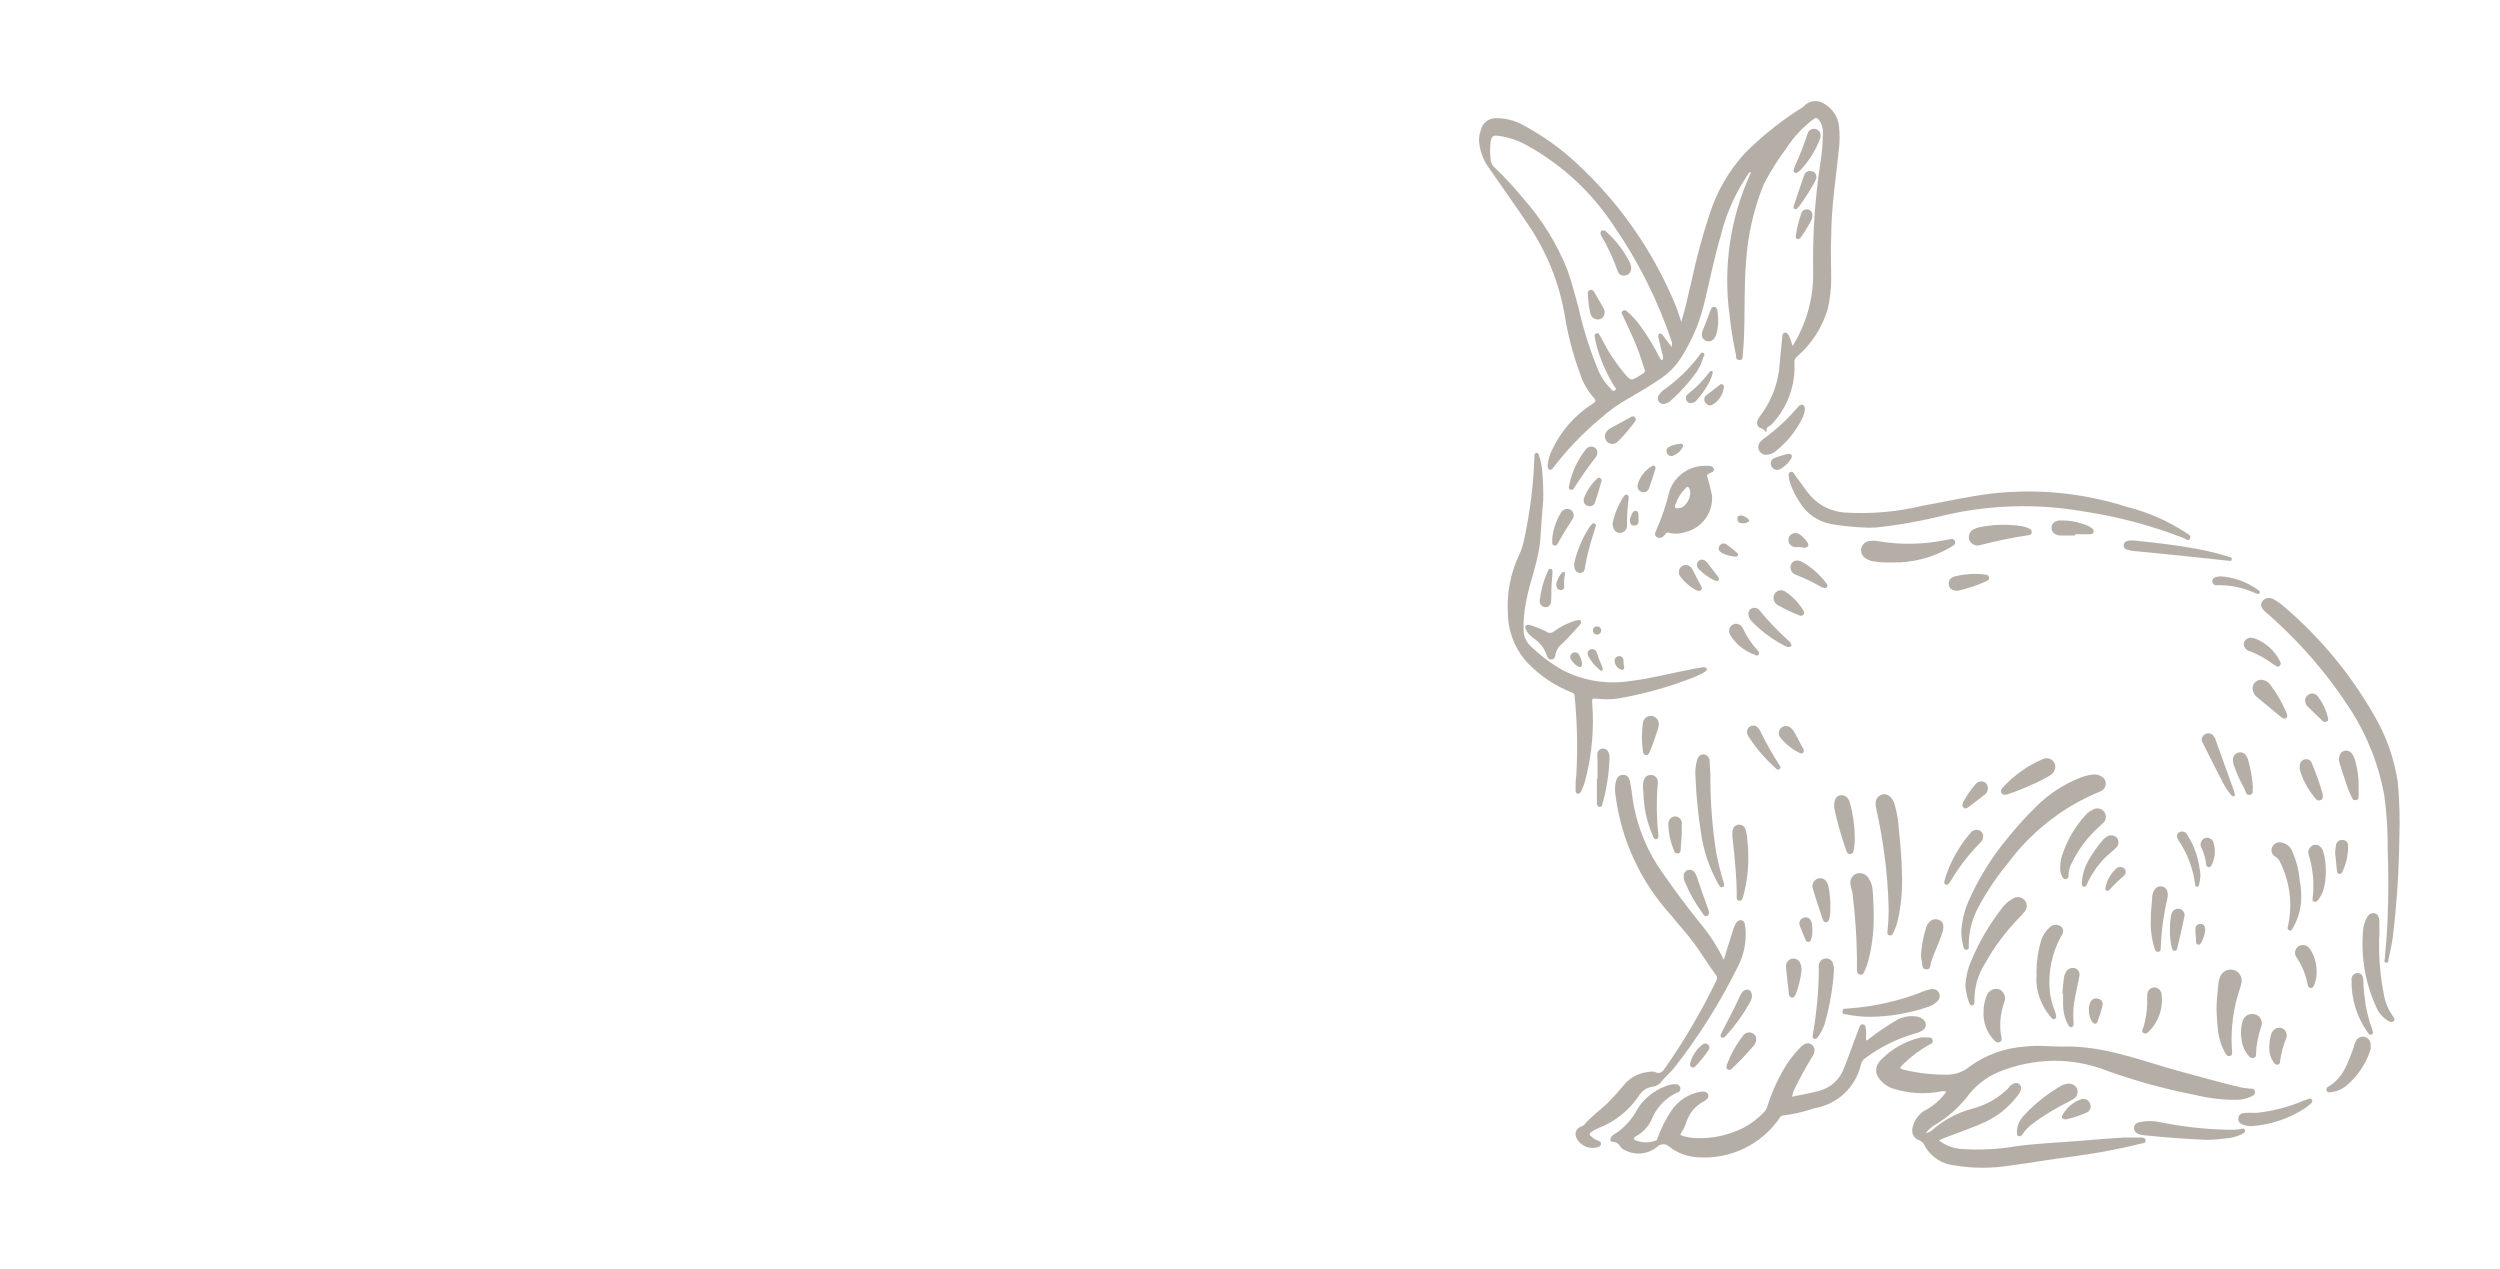 <?xml version="1.0" encoding="UTF-8"?> <svg xmlns="http://www.w3.org/2000/svg" width="262" height="133" viewBox="0 0 262 133" fill="none"> <path d="M175.369 31.448C173.008 25.954 169.506 21.024 165.095 16.985C163.452 15.479 161.627 14.184 159.662 13.132C158.828 12.656 157.887 12.4 156.927 12.387C156.528 12.347 156.129 12.457 155.807 12.694C155.484 12.931 155.261 13.279 155.18 13.672C155.062 14.002 155.001 14.349 155 14.699C155.061 15.785 155.446 16.827 156.105 17.692C157.466 19.67 158.866 21.609 160.202 23.613C162.097 26.418 163.379 29.591 163.965 32.925C164.291 35.019 164.824 37.076 165.557 39.065C165.846 40.012 166.331 40.888 166.983 41.633C167.317 41.98 167.253 42.096 166.893 42.327C165.057 43.494 163.591 45.16 162.668 47.131C162.409 47.636 162.248 48.185 162.192 48.749C162.192 48.942 162.192 49.147 162.385 49.224C162.578 49.301 162.706 49.147 162.796 48.993C164.243 47.101 165.897 45.378 167.728 43.855C168.648 43.027 169.661 42.307 170.746 41.711C171.85 41.068 172.942 40.426 173.995 39.707C174.858 39.137 175.593 38.393 176.153 37.523C177.249 35.821 178.06 33.951 178.555 31.988C179.158 29.547 179.633 27.081 180.34 24.666C180.896 22.422 181.839 20.293 183.127 18.373C183.217 18.231 183.281 18.052 183.512 18L183.422 18.244C181.317 22.891 180.569 28.038 181.264 33.092C181.416 34.481 181.639 35.862 181.932 37.228C181.932 37.446 181.932 37.742 182.318 37.729C182.703 37.716 182.613 37.408 182.639 37.189C182.703 36.586 182.741 35.982 182.767 35.365C182.883 32.72 182.767 30.061 182.985 27.415C183.168 24.637 183.792 21.905 184.835 19.323C185.535 17.973 186.347 16.684 187.262 15.47C188.01 14.31 188.963 13.296 190.075 12.477C190.28 12.323 190.383 12.336 190.55 12.477C190.899 12.887 191.074 13.417 191.038 13.954C191.03 14.896 190.957 15.836 190.82 16.767C190.208 20.692 189.942 24.663 190.023 28.635C190.04 31.327 189.291 33.968 187.866 36.252C187.763 35.873 187.629 35.504 187.468 35.147C187.365 34.993 187.249 34.813 187.031 34.865C186.813 34.916 186.813 35.096 186.787 35.276C186.697 36.239 186.581 37.202 186.504 38.178C186.375 40.121 185.679 41.984 184.501 43.534C184.374 43.69 184.27 43.863 184.193 44.048C184.139 44.165 184.123 44.295 184.146 44.422C184.169 44.548 184.23 44.664 184.321 44.755C184.514 44.947 184.886 44.896 184.976 45.23C184.976 45.23 185.079 45.23 185.143 45.23C185.002 44.716 185.528 44.665 185.734 44.408C186.524 43.556 187.137 42.554 187.536 41.463C187.935 40.371 188.113 39.211 188.058 38.05C188.041 37.92 188.058 37.787 188.108 37.666C188.158 37.544 188.238 37.438 188.341 37.356C189.87 36.035 190.985 34.3 191.552 32.36C191.792 31.32 191.913 30.255 191.911 29.188C191.911 27.723 191.834 26.272 191.911 24.808C191.911 21.674 192.425 18.578 192.733 15.47C192.81 14.753 192.81 14.029 192.733 13.312C192.695 12.825 192.541 12.354 192.284 11.939C192.027 11.523 191.675 11.175 191.256 10.923C190.917 10.664 190.489 10.547 190.065 10.597C189.641 10.648 189.253 10.861 188.983 11.193C188.884 11.273 188.776 11.342 188.662 11.398C186.568 12.733 184.626 14.292 182.87 16.048C181.181 17.893 179.914 20.085 179.158 22.47C178.4 24.767 177.77 27.104 177.27 29.47C176.923 30.844 176.667 32.257 176.191 33.734C175.97 32.954 175.695 32.191 175.369 31.448ZM174.303 35.186C174.214 35.057 174.111 34.903 173.931 34.967C173.751 35.032 173.777 35.263 173.815 35.417C173.931 35.982 174.085 36.547 174.226 37.112C174.242 37.203 174.263 37.294 174.291 37.382C174.291 37.523 174.291 37.664 174.188 37.716C174.085 37.767 173.995 37.6 173.944 37.51C173.348 36.315 172.652 35.172 171.863 34.094C171.488 33.581 171.057 33.112 170.579 32.694C170.425 32.565 170.284 32.424 170.078 32.566C169.873 32.707 169.95 32.912 170.078 33.079C170.656 34.364 171.298 35.648 171.761 36.932C171.979 37.523 172.146 38.127 172.351 38.718C172.372 38.756 172.385 38.798 172.388 38.842C172.39 38.885 172.384 38.929 172.368 38.969C172.352 39.01 172.327 39.046 172.295 39.076C172.264 39.106 172.226 39.128 172.184 39.142L171.876 39.347C170.913 39.938 170.926 39.938 170.181 39.065C169.326 38.034 168.586 36.915 167.972 35.725C167.869 35.52 167.754 35.314 167.638 35.109C167.522 34.903 167.458 34.877 167.291 34.942C167.225 34.968 167.17 35.018 167.14 35.082C167.109 35.147 167.103 35.22 167.124 35.288C167.201 35.661 167.265 36.033 167.368 36.393C167.778 37.826 168.383 39.196 169.166 40.465C169.243 40.593 169.474 40.734 169.256 40.901C169.038 41.068 168.922 40.901 168.794 40.721C168.184 40.113 167.711 39.382 167.407 38.577C166.57 36.525 165.909 34.407 165.429 32.244C165.069 30.96 164.723 29.573 164.26 28.276C163.154 25.516 161.576 22.969 159.598 20.749C158.682 19.634 157.7 18.574 156.657 17.576C156.525 17.471 156.417 17.339 156.342 17.188C156.267 17.037 156.225 16.872 156.22 16.703C156.143 16.08 156.143 15.45 156.22 14.828C156.362 14.237 156.464 14.16 157.068 14.237C158.135 14.387 159.164 14.741 160.099 15.277C163.764 17.314 166.877 20.216 169.166 23.729C171.721 27.447 173.748 31.502 175.19 35.776C175.241 35.97 175.241 36.174 175.19 36.367L174.303 35.186Z" fill="#6C5F4E" fill-opacity="0.5"></path> <path d="M201.813 118.762C202.04 118.712 202.254 118.616 202.442 118.48C203.667 117.388 205.133 116.6 206.719 116.181C208.185 115.805 209.518 115.031 210.572 113.946C210.572 113.946 210.572 113.946 210.572 113.882C211.035 113.458 211.368 113.381 211.638 113.638C211.908 113.894 211.856 114.28 211.51 114.742C210.599 115.975 209.393 116.96 208.004 117.606C206.578 118.249 205.088 118.737 203.624 119.315L203.2 119.52C203.864 120.025 204.656 120.332 205.486 120.406C207.43 120.55 209.384 120.455 211.304 120.124C213.462 119.828 215.645 119.751 217.828 119.572C219.421 119.43 221.014 119.315 222.606 119.212C223.171 119.212 223.736 119.212 224.301 119.212C224.533 119.212 224.841 119.212 224.854 119.52C224.866 119.828 224.571 119.803 224.366 119.854C222.143 120.404 219.892 120.833 217.623 121.139C215.324 121.434 213.038 121.832 210.726 122.14C208.787 122.461 206.809 122.461 204.87 122.14C204.233 122.083 203.619 121.874 203.079 121.533C202.538 121.191 202.087 120.726 201.762 120.175C201.706 120.004 201.609 119.848 201.479 119.723C201.349 119.598 201.19 119.506 201.017 119.456C200.783 119.347 200.596 119.157 200.489 118.921C200.383 118.685 200.365 118.419 200.439 118.172C200.531 117.74 200.725 117.336 201.004 116.995C201.283 116.653 201.64 116.383 202.044 116.206C202.806 115.739 203.465 115.123 203.984 114.395C203.768 114.349 203.545 114.349 203.329 114.395C201.703 114.703 200.026 114.601 198.448 114.1C197.78 113.9 197.206 113.467 196.83 112.88C196.692 112.67 196.618 112.424 196.618 112.173C196.618 111.922 196.692 111.677 196.83 111.467C196.907 111.313 197.012 111.173 197.138 111.056C198.271 109.908 199.704 109.103 201.274 108.731C201.539 108.705 201.805 108.705 202.07 108.731C202.276 108.731 202.494 108.731 202.545 109.027C202.597 109.322 202.417 109.36 202.25 109.45C201.217 110.021 200.266 110.729 199.424 111.557C199.039 111.929 199.039 111.981 199.578 112.122C200.984 112.456 202.424 112.624 203.868 112.623C204.803 112.674 205.721 112.366 206.437 111.762C208.128 110.537 210.132 109.816 212.216 109.682C213.5 109.515 214.785 109.682 216.069 109.682C220.384 109.527 224.314 111.146 228.36 112.25C230.505 112.816 232.624 113.445 234.781 113.946C235.12 114.019 235.463 114.066 235.809 114.087C236.027 114.087 236.271 114.087 236.322 114.395C236.374 114.704 236.156 114.806 235.937 114.909C235.512 115.116 235.048 115.234 234.576 115.256C233.084 115.286 231.594 115.122 230.145 114.768C226.958 114.156 223.824 113.297 220.77 112.199C219.011 111.508 217.137 111.159 215.247 111.171C213.231 111.193 211.238 111.603 209.378 112.379C208.094 112.934 206.982 113.821 206.154 114.948C205.226 116.121 204.09 117.114 202.802 117.876C202.416 118.101 202.079 118.403 201.813 118.762V118.762Z" fill="#6C5F4E" fill-opacity="0.5"></path> <path d="M187.801 114.935C188.816 114.717 189.741 114.575 190.64 114.319C191.218 114.171 191.752 113.888 192.199 113.493C192.646 113.097 192.992 112.601 193.208 112.045C193.76 110.684 194.223 109.284 194.775 107.909C194.865 107.678 194.903 107.306 195.237 107.357C195.571 107.408 195.533 107.781 195.558 108.051C195.584 108.32 195.558 108.706 195.558 109.027C195.738 109.027 195.815 108.924 195.918 108.834C196.775 108.172 197.671 107.563 198.602 107.01C199.284 106.575 200.102 106.406 200.901 106.535C201.15 106.574 201.383 106.686 201.569 106.856C201.657 106.925 201.727 107.015 201.772 107.118C201.817 107.221 201.836 107.333 201.827 107.445C201.818 107.557 201.782 107.665 201.721 107.76C201.66 107.854 201.577 107.932 201.479 107.986C201.212 108.155 200.916 108.272 200.606 108.333C198.756 108.881 197.017 109.75 195.469 110.902C195.245 111.051 195.088 111.281 195.032 111.544C194.767 112.709 194.162 113.768 193.292 114.587C192.423 115.406 191.33 115.948 190.151 116.142C189.068 116.515 187.949 116.774 186.812 116.913C186.645 116.913 186.581 117.054 186.504 117.17C185.551 118.551 184.253 119.657 182.738 120.378C181.223 121.1 179.546 121.411 177.874 121.28C176.815 121.215 175.799 120.835 174.958 120.188C174.874 120.103 174.775 120.035 174.664 119.989C174.554 119.942 174.436 119.918 174.316 119.918C174.196 119.918 174.078 119.942 173.968 119.989C173.857 120.035 173.758 120.103 173.674 120.188C173.184 120.591 172.583 120.833 171.951 120.881C171.319 120.929 170.687 120.782 170.142 120.458C170.013 120.397 169.903 120.304 169.821 120.188C169.749 120.039 169.638 119.912 169.5 119.819C169.363 119.727 169.203 119.672 169.038 119.662C168.704 119.662 168.704 119.366 168.871 119.135C168.966 119.01 169.089 118.909 169.23 118.84C170.174 118.237 170.951 117.406 171.491 116.425C172.161 115.238 173.23 114.328 174.509 113.856C174.848 113.69 175.223 113.611 175.6 113.625C175.712 113.618 175.823 113.65 175.915 113.716C176.006 113.781 176.072 113.876 176.101 113.985C176.121 114.085 176.108 114.189 176.065 114.282C176.021 114.375 175.948 114.45 175.857 114.498H175.767C174.5 115.088 173.517 116.155 173.032 117.465C172.675 118.153 172.12 118.716 171.439 119.084C171.144 119.264 171.157 119.392 171.439 119.52C172.116 119.784 172.868 119.784 173.545 119.52C173.661 119.52 173.674 119.392 173.7 119.302C174.069 118.269 174.566 117.285 175.177 116.374C175.523 115.866 175.968 115.431 176.483 115.096C176.999 114.761 177.577 114.532 178.182 114.421C178.347 114.383 178.518 114.383 178.683 114.421C178.757 114.435 178.827 114.468 178.885 114.518C178.943 114.567 178.987 114.63 179.012 114.701C179.038 114.773 179.045 114.849 179.033 114.924C179.02 114.999 178.988 115.069 178.94 115.128C178.841 115.246 178.718 115.343 178.58 115.41C177.699 115.865 177.034 116.65 176.73 117.594C176.616 117.984 176.438 118.353 176.204 118.686C175.998 118.942 176.204 118.994 176.358 119.045C176.808 119.185 177.274 119.263 177.745 119.276C179.482 119.343 181.206 118.963 182.754 118.172C183.551 117.74 184.275 117.185 184.899 116.528C185.056 116.351 185.171 116.14 185.233 115.911C185.728 114.32 186.437 112.804 187.339 111.403C187.747 110.807 188.207 110.248 188.713 109.733C189.163 109.296 189.548 109.219 189.882 109.489C190.216 109.759 190.267 110.157 189.959 110.684C189.228 111.873 188.56 113.099 187.955 114.357L187.801 114.935Z" fill="#6C5F4E" fill-opacity="0.5"></path> <path d="M180.647 100.588C181.007 99.445 181.328 98.43 181.636 97.428C181.706 97.174 181.814 96.931 181.957 96.709C182.009 96.62 182.084 96.546 182.175 96.496C182.265 96.446 182.368 96.422 182.471 96.427C182.573 96.446 182.665 96.497 182.735 96.574C182.804 96.65 182.847 96.748 182.856 96.85C182.912 97.112 182.942 97.379 182.946 97.647C182.996 98.879 182.731 100.104 182.176 101.205C180.308 105.009 178.048 108.608 175.433 111.942C174.996 112.482 174.444 112.893 174.033 113.471C173.791 113.719 173.467 113.87 173.121 113.895C172.602 113.989 172.14 114.284 171.837 114.717C170.797 116.323 169.272 117.556 167.483 118.236C167.281 118.321 167.088 118.424 166.905 118.544C166.494 118.801 166.494 118.891 166.905 119.225C167.088 119.373 167.297 119.486 167.522 119.559C167.591 119.576 167.653 119.613 167.701 119.666C167.749 119.718 167.781 119.784 167.791 119.854C167.788 119.926 167.764 119.995 167.723 120.054C167.682 120.113 167.626 120.16 167.56 120.188C167.095 120.36 166.581 120.341 166.129 120.137C165.677 119.933 165.324 119.559 165.146 119.096C165.086 118.882 165.113 118.652 165.221 118.458C165.33 118.263 165.51 118.119 165.724 118.056C165.83 118.031 165.927 117.977 166.006 117.902C166.777 116.964 167.791 116.284 168.652 115.423C169.166 114.896 169.654 114.344 170.129 113.779C170.446 113.369 170.845 113.029 171.3 112.781C171.756 112.534 172.258 112.384 172.774 112.34C172.989 112.284 173.215 112.284 173.429 112.34C174.02 112.636 174.264 112.263 174.547 111.865C176.555 108.983 178.333 105.946 179.864 102.784C179.92 102.703 179.949 102.607 179.949 102.508C179.949 102.41 179.92 102.313 179.864 102.232C179.055 101.14 178.361 99.984 177.565 98.893C176.769 97.801 175.921 96.915 175.125 95.913C171.937 92.42 169.905 88.029 169.307 83.338C169.235 82.913 169.235 82.479 169.307 82.054C169.397 81.63 169.538 81.245 170.039 81.206C170.54 81.168 170.732 81.463 170.848 82.028C170.964 82.593 171.028 83.12 171.092 83.659C171.52 86.575 172.658 89.34 174.406 91.713C175.613 93.46 176.884 95.155 178.258 96.85C179.206 97.993 180.008 99.248 180.647 100.588V100.588Z" fill="#6C5F4E" fill-opacity="0.5"></path> <path d="M161.73 52.422C161.628 53.707 161.512 55.081 161.435 56.391C161.281 58.768 160.292 60.925 159.907 63.224C159.721 64.163 159.643 65.12 159.675 66.076C159.683 66.405 159.76 66.728 159.902 67.025C160.043 67.321 160.246 67.585 160.497 67.797C161.504 68.763 162.631 69.597 163.849 70.276C165.994 71.357 168.423 71.743 170.798 71.38C173.071 71.111 175.267 70.507 177.489 70.096L178.465 69.929C178.619 69.929 178.799 69.929 178.863 70.058C178.927 70.186 178.773 70.366 178.619 70.443C178.29 70.628 177.951 70.795 177.604 70.944C175.01 71.973 172.315 72.731 169.565 73.204C168.785 73.307 167.994 73.307 167.214 73.204C166.932 73.204 166.829 73.204 166.855 73.538C167.081 76.268 166.847 79.017 166.161 81.669C166.054 82.114 165.894 82.545 165.686 82.953C165.609 83.094 165.506 83.223 165.314 83.171C165.121 83.12 165.134 82.966 165.121 82.825C165.121 82.285 165.121 81.759 165.198 81.232C165.356 78.47 165.296 75.7 165.018 72.948C165.021 72.862 164.994 72.779 164.943 72.711C164.891 72.644 164.818 72.596 164.736 72.575C163.019 71.904 161.465 70.875 160.176 69.557C158.846 68.171 158.081 66.339 158.032 64.419C157.878 62.245 158.29 60.068 159.226 58.1C159.456 57.604 159.624 57.082 159.727 56.545C160.349 53.69 160.71 50.784 160.806 47.863C160.806 47.696 160.806 47.49 161.011 47.465C161.217 47.439 161.268 47.657 161.319 47.812C161.52 48.457 161.632 49.127 161.653 49.802C161.725 50.674 161.751 51.548 161.73 52.422V52.422Z" fill="#6C5F4E" fill-opacity="0.5"></path> <path d="M195.79 55.3C194.498 55.266 193.211 55.142 191.937 54.927C191.238 54.806 190.575 54.532 189.993 54.126C189.412 53.72 188.926 53.191 188.572 52.577C188.154 51.952 187.821 51.273 187.583 50.56C187.551 50.455 187.526 50.347 187.506 50.239C187.506 49.969 187.313 49.61 187.622 49.468C187.93 49.327 188.058 49.725 188.212 49.931C188.765 50.624 189.227 51.408 189.831 52.063C190.722 53.007 191.928 53.591 193.221 53.707C195.998 53.896 198.788 53.658 201.492 53.001C203.919 52.564 206.334 52.011 208.8 51.716C213.556 51.185 218.37 51.667 222.927 53.129C225.154 53.688 227.269 54.622 229.182 55.891C229.362 56.019 229.657 56.135 229.516 56.43C229.374 56.725 229.143 56.571 228.951 56.43C225.499 55.078 221.906 54.121 218.239 53.578C213.435 52.755 208.514 52.899 203.765 54.002C201.401 54.597 198.997 55.026 196.573 55.287L195.79 55.3Z" fill="#6C5F4E" fill-opacity="0.5"></path> <path d="M251.451 87.808C251.411 91.243 251.188 94.672 250.784 98.083C250.668 98.918 250.501 99.753 250.308 100.575C250.308 100.742 250.308 100.922 250.052 100.883C249.795 100.845 249.91 100.652 249.923 100.524C250.052 99.034 250.18 97.557 250.231 96.067C250.321 93.704 250.308 91.327 250.231 88.964C250.245 87.087 250.125 85.211 249.872 83.351C249.306 80.205 248.133 77.199 246.417 74.501C243.94 70.627 240.912 67.135 237.427 64.136C236.964 63.738 236.849 63.366 237.093 63.006C237.232 62.831 237.432 62.714 237.653 62.679C237.874 62.643 238.1 62.691 238.287 62.813C238.714 63.047 239.111 63.332 239.469 63.661C243.162 66.825 246.29 70.595 248.716 74.81C250.026 76.997 250.899 79.418 251.284 81.938C251.469 83.889 251.524 85.85 251.451 87.808Z" fill="#6C5F4E" fill-opacity="0.5"></path> <path d="M205.55 97.698C205.589 96.614 205.828 95.547 206.256 94.551C207.315 92.117 208.716 89.846 210.417 87.808C211.351 86.644 212.355 85.537 213.423 84.494C214.708 83.219 216.237 82.214 217.918 81.54C218.38 81.344 218.869 81.219 219.369 81.168C219.665 81.14 219.962 81.208 220.217 81.36C220.357 81.433 220.474 81.542 220.556 81.677C220.638 81.812 220.682 81.967 220.682 82.124C220.682 82.282 220.638 82.437 220.556 82.572C220.474 82.707 220.357 82.816 220.217 82.889C219.96 83.03 219.677 83.12 219.408 83.236C215.841 84.841 212.745 87.335 210.417 90.48C209.268 91.867 208.257 93.364 207.399 94.949C206.706 96.186 206.335 97.577 206.321 98.995C206.321 99.201 206.41 99.509 206.102 99.535C205.794 99.56 205.781 99.265 205.73 99.047C205.613 98.606 205.553 98.153 205.55 97.698V97.698Z" fill="#6C5F4E" fill-opacity="0.5"></path> <path d="M174.971 51.421C174.622 52.913 174.128 54.367 173.494 55.762C173.451 55.838 173.436 55.927 173.45 56.013C173.464 56.099 173.507 56.178 173.571 56.237C173.648 56.309 173.744 56.355 173.848 56.368C173.952 56.382 174.057 56.363 174.149 56.314C174.304 56.243 174.434 56.127 174.522 55.98C174.538 55.945 174.562 55.913 174.591 55.886C174.62 55.859 174.654 55.839 174.691 55.826C174.728 55.813 174.768 55.807 174.807 55.809C174.846 55.812 174.885 55.822 174.92 55.839C175.503 55.977 176.113 55.945 176.679 55.749C177.518 55.536 178.254 55.031 178.756 54.325C179.257 53.62 179.49 52.758 179.415 51.896C179.287 51.267 179.12 50.611 178.94 50.033C178.863 49.815 178.94 49.7 179.107 49.61C179.274 49.52 179.685 49.494 179.608 49.16C179.531 48.826 179.184 48.839 178.914 48.813H178.632C177.829 48.823 177.048 49.078 176.394 49.544C175.74 50.01 175.243 50.665 174.971 51.421ZM175.588 52.859C175.812 52.224 176.171 51.646 176.641 51.164C176.821 50.984 176.911 50.971 177.039 51.164C177.399 51.934 176.692 53.27 175.909 53.257C175.613 53.296 175.434 53.232 175.588 52.859Z" fill="#6C5F4E" fill-opacity="0.5"></path> <path d="M199.334 91.957C199.372 93.472 199.221 94.987 198.885 96.465C198.778 96.909 198.623 97.34 198.422 97.749C198.332 97.929 198.217 98.083 197.999 98.019C197.78 97.955 197.78 97.762 197.806 97.582C197.909 96.666 197.947 95.743 197.921 94.821C197.809 91.444 197.379 88.086 196.637 84.79C196.444 83.981 196.637 83.505 197.177 83.287C197.716 83.069 198.281 83.48 198.538 84.225C198.81 85.161 198.97 86.127 199.013 87.102C199.193 88.643 199.309 90.236 199.334 91.957Z" fill="#6C5F4E" fill-opacity="0.5"></path> <path d="M196.355 95.476C196.42 97.178 196.247 98.882 195.841 100.537C195.73 100.977 195.579 101.407 195.391 101.821C195.301 102.014 195.186 102.181 194.942 102.142C194.698 102.104 194.621 101.911 194.608 101.693C194.608 101.23 194.608 100.781 194.608 100.331C194.581 98.257 194.443 96.186 194.197 94.127C194.197 93.678 194.03 93.228 193.966 92.843C193.883 92.597 193.895 92.329 193.999 92.091C194.104 91.853 194.293 91.663 194.531 91.558C194.765 91.482 195.017 91.484 195.249 91.565C195.482 91.646 195.68 91.802 195.815 92.008C196.073 92.389 196.224 92.833 196.252 93.292C196.329 94.127 196.342 94.975 196.355 95.476Z" fill="#6C5F4E" fill-opacity="0.5"></path> <path d="M205.975 103.247C206.021 102.36 206.23 101.489 206.591 100.678C207.415 98.705 208.499 96.852 209.815 95.168C210.101 94.772 210.469 94.444 210.894 94.204C211.086 94.063 211.323 93.998 211.56 94.022C211.798 94.045 212.018 94.156 212.178 94.333C212.325 94.499 212.406 94.714 212.406 94.936C212.406 95.159 212.325 95.374 212.178 95.54C212.021 95.737 211.854 95.926 211.677 96.105C210.234 97.578 208.994 99.236 207.991 101.037C207.267 102.19 206.896 103.53 206.925 104.891C206.925 105.083 206.925 105.34 206.681 105.366C206.437 105.392 206.386 105.148 206.321 104.955C206.125 104.405 206.009 103.83 205.975 103.247V103.247Z" fill="#6C5F4E" fill-opacity="0.5"></path> <path d="M178.528 79.048C178.704 79.064 178.868 79.146 178.987 79.277C179.106 79.407 179.171 79.578 179.171 79.755C179.171 80.269 179.248 80.795 179.248 81.309C179.239 83.962 179.436 86.611 179.838 89.234C180.036 90.31 180.297 91.374 180.622 92.419C180.686 92.625 180.789 92.856 180.532 92.959C180.275 93.061 180.185 92.817 180.082 92.65C179.123 90.953 178.5 89.086 178.246 87.153C177.953 85.294 177.768 83.42 177.694 81.54C177.629 80.915 177.681 80.284 177.848 79.678C177.963 79.344 178.079 79.074 178.528 79.048Z" fill="#6C5F4E" fill-opacity="0.5"></path> <path d="M249.332 98.764C249.309 100.583 249.473 102.399 249.82 104.184C249.959 105.023 250.288 105.819 250.784 106.509C250.886 106.651 251.04 106.83 250.861 107.01C250.681 107.19 250.488 107.087 250.308 107.01C249.795 106.706 249.38 106.26 249.114 105.726C247.901 103.156 247.395 100.31 247.65 97.48C247.683 97.101 247.783 96.732 247.945 96.388C248.112 96.028 248.305 95.643 248.793 95.707C249.281 95.772 249.345 96.221 249.358 96.619C249.371 97.017 249.358 97.621 249.358 98.122C249.319 98.289 249.332 98.494 249.332 98.764Z" fill="#6C5F4E" fill-opacity="0.5"></path> <path d="M198.256 58.947C197.594 58.969 196.932 58.926 196.278 58.819C196.002 58.774 195.739 58.668 195.507 58.511C195.34 58.406 195.207 58.253 195.127 58.072C195.047 57.891 195.023 57.691 195.058 57.496C195.093 57.299 195.188 57.117 195.331 56.977C195.474 56.836 195.657 56.744 195.854 56.712C196.163 56.648 196.483 56.648 196.792 56.712C199.207 57.124 201.678 57.072 204.074 56.558C204.356 56.558 204.716 56.327 204.87 56.7C205.024 57.072 204.652 57.2 204.408 57.355C202.546 58.45 200.415 59.002 198.256 58.947V58.947Z" fill="#6C5F4E" fill-opacity="0.5"></path> <path d="M232.29 105.829C232.29 104.891 232.406 103.979 232.495 103.054C232.519 102.741 232.616 102.437 232.778 102.168C232.919 101.937 233.135 101.763 233.391 101.674C233.646 101.585 233.924 101.587 234.178 101.68C234.431 101.775 234.642 101.955 234.776 102.19C234.91 102.424 234.957 102.698 234.91 102.964C234.883 103.153 234.835 103.338 234.769 103.517C234.047 105.616 233.754 107.839 233.908 110.054C233.908 110.273 234.024 110.555 233.716 110.658C233.407 110.761 233.279 110.478 233.15 110.26C232.726 109.466 232.476 108.59 232.418 107.691C232.341 107.049 232.328 106.471 232.29 105.829Z" fill="#6C5F4E" fill-opacity="0.5"></path> <path d="M213.423 101.872C213.427 100.737 213.596 99.607 213.924 98.52C214.083 98.025 214.371 97.582 214.759 97.236C214.906 97.066 215.11 96.956 215.333 96.928C215.556 96.899 215.781 96.954 215.966 97.082C216.364 97.415 216.236 97.814 215.966 98.186C215.044 99.9 214.642 101.847 214.81 103.786C214.881 104.504 215.049 105.208 215.311 105.88L215.439 106.227C215.439 106.419 215.594 106.65 215.35 106.779C215.106 106.907 215.016 106.689 214.887 106.548C214.018 105.521 213.5 104.242 213.41 102.9C213.436 102.489 213.436 102.129 213.423 101.872Z" fill="#6C5F4E" fill-opacity="0.5"></path> <path d="M231.25 119.456C228.874 119.366 226.819 119.186 224.751 118.981C224.582 118.964 224.415 118.933 224.25 118.891C223.916 118.788 223.634 118.596 223.647 118.198C223.66 117.799 223.942 117.671 224.263 117.594C224.94 117.446 225.641 117.446 226.318 117.594C228.733 118.087 231.187 118.358 233.652 118.403C234.024 118.403 234.396 118.403 234.769 118.326C235.141 118.249 235.206 118.249 235.27 118.467C235.334 118.686 235.09 118.788 234.923 118.878C234.337 119.148 233.705 119.3 233.061 119.328C232.354 119.418 231.648 119.469 231.25 119.456Z" fill="#6C5F4E" fill-opacity="0.5"></path> <path d="M196.06 106.561C195.197 106.568 194.336 106.482 193.491 106.304C193.312 106.304 193.08 106.304 193.093 105.996C193.106 105.687 193.337 105.713 193.543 105.7C196.365 105.518 199.14 104.885 201.762 103.825C201.952 103.75 202.151 103.698 202.353 103.671C202.516 103.63 202.687 103.645 202.84 103.712C202.994 103.78 203.12 103.896 203.201 104.043C203.278 104.191 203.302 104.361 203.269 104.524C203.236 104.688 203.149 104.835 203.021 104.942C202.745 105.225 202.4 105.429 202.019 105.533C200.1 106.191 198.088 106.538 196.06 106.561V106.561Z" fill="#6C5F4E" fill-opacity="0.5"></path> <path d="M241.164 93.626C241.232 94.862 240.947 96.092 240.342 97.171C240.239 97.338 240.149 97.608 239.905 97.505C239.661 97.403 239.751 97.146 239.803 96.94C240.28 94.682 239.967 92.329 238.917 90.274C238.814 90.062 238.648 89.887 238.441 89.773C238.274 89.678 238.148 89.524 238.089 89.341C238.029 89.158 238.041 88.959 238.12 88.784C238.199 88.601 238.341 88.451 238.519 88.362C238.698 88.273 238.902 88.249 239.096 88.296C239.345 88.335 239.579 88.439 239.775 88.597C239.971 88.754 240.122 88.961 240.214 89.195C240.664 90.189 240.933 91.254 241.01 92.342C241.113 92.727 241.138 93.177 241.164 93.626Z" fill="#6C5F4E" fill-opacity="0.5"></path> <path d="M215.902 90.903C215.908 90.357 216.017 89.817 216.223 89.311C216.736 87.888 217.521 86.579 218.535 85.458C218.735 85.213 218.99 85.02 219.28 84.892C219.469 84.753 219.705 84.694 219.938 84.729C220.17 84.764 220.379 84.89 220.519 85.079C220.659 85.268 220.717 85.504 220.683 85.737C220.648 85.969 220.522 86.178 220.333 86.318L220.063 86.575C218.87 87.622 217.893 88.891 217.186 90.313C216.929 90.749 216.787 91.244 216.775 91.751C216.792 91.829 216.778 91.911 216.738 91.98C216.698 92.049 216.633 92.1 216.557 92.124C216.47 92.145 216.379 92.132 216.3 92.09C216.222 92.047 216.162 91.977 216.133 91.892C215.961 91.593 215.881 91.249 215.902 90.903V90.903Z" fill="#6C5F4E" fill-opacity="0.5"></path> <path d="M211.368 118.531C211.409 117.953 211.644 117.405 212.036 116.977C213.211 115.687 214.585 114.594 216.107 113.741C216.233 113.679 216.367 113.635 216.505 113.612C216.725 113.537 216.964 113.544 217.178 113.632C217.393 113.719 217.569 113.881 217.674 114.087C217.756 114.302 217.753 114.541 217.665 114.754C217.576 114.966 217.409 115.137 217.199 115.23C216.814 115.475 216.403 115.654 215.992 115.873C214.946 116.439 213.942 117.079 212.986 117.786C212.607 118.069 212.278 118.412 212.01 118.801C211.908 118.955 211.792 119.135 211.561 119.071C211.33 119.007 211.381 118.775 211.368 118.531Z" fill="#6C5F4E" fill-opacity="0.5"></path> <path d="M233.574 58.767L229.233 58.305L223.852 57.766C223.538 57.754 223.227 57.702 222.927 57.611C222.709 57.535 222.554 57.406 222.554 57.175C222.554 57.062 222.592 56.952 222.662 56.864C222.732 56.775 222.83 56.713 222.94 56.687C223.292 56.617 223.654 56.617 224.006 56.687C225.791 56.867 227.563 57.072 229.323 57.367C230.683 57.574 232.026 57.879 233.343 58.279L233.664 58.369C233.805 58.369 233.933 58.498 233.882 58.665C233.831 58.832 233.702 58.78 233.574 58.767Z" fill="#6C5F4E" fill-opacity="0.5"></path> <path d="M192.207 101.59C192.088 103.548 191.752 105.486 191.205 107.37C191.044 107.827 190.819 108.259 190.537 108.654C190.435 108.808 190.306 108.937 190.114 108.86C189.921 108.783 189.947 108.577 189.985 108.41C190.38 106.175 190.591 103.911 190.614 101.641C190.595 101.471 190.595 101.298 190.614 101.128C190.633 100.945 190.718 100.775 190.852 100.649C190.987 100.524 191.163 100.452 191.347 100.447C191.538 100.436 191.726 100.499 191.872 100.624C192.018 100.748 192.11 100.924 192.13 101.115C192.175 101.269 192.201 101.429 192.207 101.59V101.59Z" fill="#6C5F4E" fill-opacity="0.5"></path> <path d="M215.401 80.32C215.394 80.533 215.328 80.739 215.21 80.916C215.092 81.093 214.927 81.234 214.734 81.322C214.091 81.712 213.416 82.047 212.717 82.324C211.966 82.675 211.194 82.98 210.405 83.236C210.174 83.3 209.93 83.351 209.763 83.12C209.596 82.889 209.763 82.658 209.93 82.491C211.08 81.24 212.48 80.247 214.04 79.575C214.175 79.498 214.328 79.457 214.483 79.456C214.639 79.455 214.792 79.493 214.928 79.568C215.065 79.642 215.18 79.751 215.263 79.882C215.346 80.014 215.393 80.165 215.401 80.32V80.32Z" fill="#6C5F4E" fill-opacity="0.5"></path> <path d="M160.265 65.485C160.881 65.664 161.479 65.901 162.051 66.192C162.16 66.279 162.296 66.327 162.436 66.327C162.576 66.327 162.712 66.279 162.821 66.192C163.517 65.68 164.294 65.289 165.12 65.035C165.3 65.035 165.493 64.894 165.634 65.035C165.775 65.177 165.634 65.434 165.493 65.575C164.838 66.294 164.208 67.013 163.476 67.681C163.242 67.922 163.081 68.225 163.014 68.555C163.014 68.799 162.911 69.094 162.603 69.12C162.295 69.146 162.141 68.889 162.089 68.657C161.842 67.93 161.358 67.306 160.715 66.885C160.376 66.65 160.098 66.338 159.906 65.973C159.752 65.639 159.88 65.447 160.265 65.485Z" fill="#6C5F4E" fill-opacity="0.5"></path> <path d="M183.217 89.773C183.24 91.17 183.062 92.563 182.69 93.909C182.613 94.115 182.6 94.423 182.279 94.397C181.958 94.371 182.01 94.063 182.01 93.845C182.01 91.88 181.804 89.992 181.586 87.975C181.528 87.652 181.528 87.322 181.586 86.999C181.613 86.845 181.691 86.704 181.808 86.6C181.924 86.496 182.073 86.434 182.229 86.425C182.386 86.416 182.54 86.461 182.668 86.551C182.796 86.641 182.89 86.772 182.934 86.922C183.055 87.34 183.12 87.772 183.127 88.206C183.217 88.72 183.217 89.272 183.217 89.773Z" fill="#6C5F4E" fill-opacity="0.5"></path> <path d="M189.15 42.931C189.111 43.267 189.011 43.594 188.854 43.894C188.203 45.187 187.284 46.325 186.157 47.233C185.911 47.451 185.608 47.594 185.284 47.645C185.105 47.686 184.917 47.666 184.75 47.59C184.582 47.513 184.445 47.383 184.359 47.221C184.278 47.067 184.248 46.891 184.276 46.719C184.304 46.548 184.387 46.39 184.513 46.27C184.585 46.183 184.667 46.106 184.757 46.039C186.117 45.056 187.355 43.913 188.443 42.635C188.572 42.494 188.7 42.34 188.918 42.43C189.137 42.52 189.162 42.712 189.15 42.931Z" fill="#6C5F4E" fill-opacity="0.5"></path> <path d="M248.446 109.643C248.454 109.746 248.454 109.849 248.446 109.951C247.975 111.455 247.083 112.792 245.877 113.805C245.398 114.185 244.817 114.417 244.208 114.473C244.131 114.497 244.048 114.491 243.976 114.455C243.904 114.419 243.849 114.356 243.822 114.28C243.798 114.211 243.799 114.136 243.825 114.068C243.851 114 243.9 113.943 243.964 113.907C245.595 112.97 246.083 111.339 246.686 109.707C246.686 109.54 246.789 109.373 246.853 109.219C246.916 109.023 247.049 108.856 247.227 108.752C247.404 108.648 247.615 108.613 247.817 108.654C248.022 108.717 248.199 108.851 248.315 109.032C248.43 109.213 248.477 109.43 248.446 109.643V109.643Z" fill="#6C5F4E" fill-opacity="0.5"></path> <path d="M207.323 57.162C207.113 57.181 206.903 57.127 206.728 57.01C206.553 56.894 206.423 56.721 206.36 56.52C206.312 56.32 206.331 56.109 206.415 55.921C206.498 55.733 206.641 55.578 206.822 55.479C207.03 55.365 207.255 55.286 207.49 55.248C208.889 54.962 210.327 54.918 211.741 55.12C212.085 55.17 212.418 55.274 212.73 55.428C212.801 55.461 212.858 55.517 212.893 55.587C212.928 55.657 212.938 55.737 212.922 55.813C212.913 55.886 212.878 55.953 212.824 56.003C212.77 56.052 212.7 56.081 212.627 56.083C210.896 56.339 209.181 56.691 207.49 57.136L207.323 57.162Z" fill="#6C5F4E" fill-opacity="0.5"></path> <path d="M207.875 105.996C207.875 105.427 207.988 104.863 208.209 104.339C208.299 104.086 208.482 103.877 208.72 103.753C208.958 103.629 209.234 103.6 209.493 103.671C209.735 103.771 209.929 103.96 210.036 104.198C210.144 104.437 210.156 104.708 210.071 104.955C209.713 105.928 209.569 106.966 209.647 107.999C209.647 108.256 209.737 108.5 209.763 108.744C209.788 108.988 209.763 109.13 209.557 109.219C209.467 109.248 209.37 109.25 209.279 109.225C209.188 109.2 209.106 109.149 209.043 109.078C208.642 108.676 208.33 108.194 208.128 107.662C207.927 107.131 207.84 106.563 207.875 105.996V105.996Z" fill="#6C5F4E" fill-opacity="0.5"></path> <path d="M235.809 118.03C235.587 118.004 235.369 117.961 235.154 117.902C234.807 117.786 234.512 117.581 234.576 117.157C234.64 116.733 234.974 116.656 235.321 116.63C235.667 116.605 236.104 116.63 236.489 116.63C238.191 116.442 239.856 116.01 241.434 115.346L241.973 115.153C242.023 115.13 242.08 115.126 242.132 115.143C242.185 115.16 242.229 115.195 242.256 115.243C242.278 115.265 242.296 115.291 242.309 115.319C242.321 115.348 242.327 115.379 242.327 115.41C242.327 115.441 242.321 115.472 242.309 115.501C242.296 115.53 242.278 115.556 242.256 115.577C242.063 115.763 241.857 115.934 241.639 116.091C239.903 117.244 237.89 117.914 235.809 118.03V118.03Z" fill="#6C5F4E" fill-opacity="0.5"></path> <path d="M194.377 87.577C194.403 88.094 194.364 88.611 194.262 89.118C194.262 89.311 194.133 89.478 193.915 89.504C193.697 89.529 193.568 89.362 193.504 89.182C192.974 87.702 192.545 86.187 192.22 84.648C192.213 84.584 192.213 84.52 192.22 84.456C192.22 83.839 192.412 83.428 192.862 83.351C193.311 83.274 193.697 83.531 193.876 84.135C194.184 85.257 194.353 86.413 194.377 87.577V87.577Z" fill="#6C5F4E" fill-opacity="0.5"></path> <path d="M225.406 96.105C225.406 95.425 225.509 94.821 225.548 94.089C225.548 94.089 225.548 93.986 225.548 93.948C225.637 93.228 226.048 92.804 226.562 92.894C227.076 92.984 227.281 93.472 227.14 94.179C226.741 95.864 226.509 97.585 226.447 99.316C226.447 99.522 226.447 99.715 226.19 99.753C225.933 99.792 225.869 99.586 225.804 99.406C225.493 98.419 225.358 97.384 225.406 96.349V96.028V96.105Z" fill="#6C5F4E" fill-opacity="0.5"></path> <path d="M172.197 82.67C172.149 82.328 172.189 81.979 172.312 81.656C172.377 81.51 172.487 81.389 172.626 81.31C172.765 81.232 172.925 81.2 173.083 81.219C173.241 81.231 173.39 81.296 173.506 81.403C173.623 81.511 173.7 81.654 173.725 81.81C173.751 81.963 173.751 82.119 173.725 82.272C173.582 83.983 173.604 85.703 173.789 87.41C173.789 87.603 173.879 87.859 173.622 87.937C173.366 88.014 173.289 87.744 173.212 87.577C172.675 86.357 172.353 85.053 172.261 83.724C172.248 83.351 172.223 82.902 172.197 82.67Z" fill="#6C5F4E" fill-opacity="0.5"></path> <path d="M243.746 91.289C243.76 91.93 243.682 92.57 243.515 93.19C243.395 93.632 243.175 94.04 242.873 94.384C242.831 94.444 242.769 94.487 242.698 94.503C242.626 94.52 242.552 94.51 242.488 94.474C242.346 94.474 242.334 94.282 242.359 94.153C242.549 92.631 242.413 91.085 241.961 89.619C241.923 89.516 241.906 89.405 241.911 89.295C241.916 89.185 241.944 89.076 241.992 88.977C242.039 88.877 242.107 88.789 242.19 88.716C242.273 88.643 242.37 88.588 242.475 88.553C242.886 88.45 243.271 88.682 243.464 89.208C243.667 89.883 243.762 90.585 243.746 91.289V91.289Z" fill="#6C5F4E" fill-opacity="0.5"></path> <path d="M218.175 92.471C218.222 91.715 218.432 90.979 218.791 90.313C219.236 89.516 219.757 88.763 220.345 88.065C220.435 87.958 220.539 87.863 220.654 87.782C220.814 87.628 221.028 87.541 221.251 87.541C221.474 87.541 221.688 87.628 221.848 87.782C221.913 87.866 221.961 87.962 221.989 88.065C222.017 88.168 222.024 88.275 222.009 88.38C221.995 88.485 221.96 88.587 221.905 88.678C221.851 88.77 221.779 88.85 221.694 88.913C221.488 89.118 221.27 89.285 221.052 89.478C220.082 90.329 219.303 91.375 218.766 92.548C218.689 92.727 218.637 92.984 218.368 92.92C218.098 92.856 218.213 92.65 218.175 92.471Z" fill="#6C5F4E" fill-opacity="0.5"></path> <path d="M201.313 100.177C201.362 99.199 201.539 98.232 201.839 97.3C201.834 97.275 201.834 97.248 201.839 97.223C202.122 96.516 202.559 96.208 203.124 96.375C203.689 96.542 203.779 97.056 203.548 97.775C203.214 98.828 202.7 99.805 202.366 100.858C202.276 101.14 202.366 101.616 201.865 101.59C201.364 101.564 201.48 101.089 201.416 100.781C201.365 100.583 201.33 100.381 201.313 100.177V100.177Z" fill="#6C5F4E" fill-opacity="0.5"></path> <path d="M230.736 77.61C230.723 77.466 230.756 77.322 230.83 77.197C230.904 77.073 231.014 76.975 231.147 76.916C231.276 76.858 231.42 76.841 231.56 76.866C231.7 76.891 231.829 76.958 231.93 77.058C232.052 77.184 232.14 77.338 232.187 77.507L234.139 82.94C234.139 83.107 234.332 83.313 234.139 83.428C233.946 83.544 233.831 83.325 233.728 83.197C233.407 82.801 233.131 82.37 232.906 81.913C232.225 80.628 231.558 79.267 230.89 77.931C230.824 77.832 230.772 77.724 230.736 77.61V77.61Z" fill="#6C5F4E" fill-opacity="0.5"></path> <path d="M216.146 104.159C216.146 103.632 216.236 103.106 216.287 102.566C216.304 102.331 216.374 102.102 216.493 101.898C216.576 101.726 216.716 101.589 216.889 101.509C217.063 101.43 217.258 101.413 217.443 101.461C217.531 101.488 217.613 101.532 217.684 101.59C217.755 101.648 217.814 101.72 217.857 101.801C217.9 101.883 217.926 101.972 217.935 102.063C217.943 102.155 217.933 102.247 217.905 102.335C217.79 103.041 217.61 103.735 217.481 104.454C217.291 105.357 217.235 106.283 217.315 107.203C217.315 107.383 217.314 107.575 217.122 107.639C216.929 107.704 216.814 107.511 216.724 107.37C216.395 106.743 216.219 106.048 216.21 105.34C216.21 104.955 216.21 104.557 216.21 104.159H216.146Z" fill="#6C5F4E" fill-opacity="0.5"></path> <path d="M207.837 87.667C207.832 87.794 207.801 87.919 207.746 88.034C207.691 88.149 207.612 88.251 207.516 88.335C206.324 89.539 205.285 90.885 204.421 92.342C204.381 92.411 204.333 92.476 204.279 92.535C204.189 92.689 204.061 92.779 203.894 92.702C203.727 92.625 203.753 92.458 203.778 92.329C203.804 92.201 203.92 91.841 203.997 91.61C204.551 90.037 205.396 88.581 206.488 87.32C206.583 87.173 206.724 87.062 206.89 87.006C207.056 86.95 207.236 86.952 207.4 87.012C207.534 87.059 207.649 87.148 207.728 87.266C207.807 87.384 207.845 87.525 207.837 87.667Z" fill="#6C5F4E" fill-opacity="0.5"></path> <path d="M234.859 108.333C234.841 107.899 234.893 107.466 235.013 107.049C235.047 106.914 235.108 106.788 235.191 106.678C235.274 106.567 235.378 106.474 235.498 106.403C235.617 106.333 235.749 106.287 235.886 106.267C236.023 106.248 236.163 106.256 236.297 106.291C236.431 106.322 236.557 106.382 236.666 106.466C236.775 106.55 236.865 106.656 236.93 106.778C236.994 106.9 237.032 107.034 237.04 107.171C237.049 107.309 237.027 107.447 236.978 107.575C236.647 108.527 236.461 109.523 236.425 110.529C236.435 110.6 236.42 110.672 236.383 110.733C236.345 110.794 236.288 110.84 236.22 110.863C236.129 110.891 236.031 110.891 235.94 110.863C235.849 110.836 235.767 110.782 235.706 110.709C235.219 110.167 234.933 109.473 234.897 108.744C234.846 108.616 234.859 108.474 234.859 108.333Z" fill="#6C5F4E" fill-opacity="0.5"></path> <path d="M174.393 42.34C174.284 42.353 174.173 42.335 174.074 42.288C173.974 42.241 173.89 42.168 173.83 42.076C173.77 41.984 173.736 41.877 173.734 41.767C173.731 41.657 173.759 41.548 173.815 41.454C173.982 41.186 174.206 40.958 174.47 40.786C175.875 39.781 177.114 38.563 178.143 37.176C178.233 37.061 178.323 36.868 178.516 36.997C178.708 37.125 178.606 37.266 178.516 37.42C178.361 37.978 178.118 38.507 177.797 38.987C177.048 40.038 176.187 41.003 175.228 41.865C175.006 42.106 174.714 42.272 174.393 42.34V42.34Z" fill="#6C5F4E" fill-opacity="0.5"></path> <path d="M247.188 82.491C247.188 82.799 247.188 83.094 247.188 83.39C247.188 83.685 247.188 83.814 246.88 83.852C246.572 83.891 246.546 83.724 246.456 83.544C246.168 82.953 245.931 82.339 245.75 81.707C245.544 81.116 245.352 80.526 245.172 79.922C245.108 79.708 245.108 79.481 245.172 79.267C245.195 79.134 245.254 79.01 245.342 78.909C245.431 78.807 245.545 78.731 245.673 78.689C245.808 78.647 245.952 78.647 246.087 78.688C246.222 78.729 246.342 78.81 246.43 78.92C246.592 79.11 246.711 79.334 246.777 79.575C247.066 80.519 247.205 81.503 247.188 82.491V82.491Z" fill="#6C5F4E" fill-opacity="0.5"></path> <path d="M247.111 101.975C247.496 101.975 247.65 102.309 247.676 102.682C247.676 103.529 247.791 104.364 247.907 105.251C248.064 106.161 248.304 107.056 248.626 107.922C248.626 108.089 248.793 108.295 248.562 108.41C248.331 108.526 248.215 108.32 248.113 108.166C246.992 106.584 246.407 104.685 246.443 102.746C246.426 102.65 246.43 102.551 246.456 102.456C246.482 102.362 246.529 102.275 246.593 102.201C246.657 102.127 246.736 102.068 246.826 102.029C246.916 101.99 247.013 101.972 247.111 101.975Z" fill="#6C5F4E" fill-opacity="0.5"></path> <path d="M236.065 72.151C236.065 71.999 236.102 71.849 236.175 71.715C236.247 71.581 236.352 71.467 236.48 71.384C236.608 71.301 236.754 71.251 236.906 71.24C237.058 71.228 237.21 71.254 237.349 71.316C237.571 71.4 237.763 71.548 237.902 71.74C238.591 72.634 239.161 73.614 239.597 74.656C239.687 74.861 239.789 75.093 239.597 75.247C239.404 75.401 239.186 75.247 239.006 75.105L236.553 73.076C236.411 72.965 236.295 72.825 236.211 72.665C236.127 72.506 236.077 72.331 236.065 72.151Z" fill="#6C5F4E" fill-opacity="0.5"></path> <path d="M167.419 81.591V79.498C167.388 79.294 167.388 79.086 167.419 78.881C167.454 78.76 167.526 78.653 167.625 78.574C167.724 78.496 167.845 78.451 167.972 78.445C168.098 78.441 168.222 78.475 168.328 78.544C168.433 78.613 168.515 78.713 168.562 78.83C168.645 79.02 168.685 79.226 168.678 79.434C168.627 81.05 168.381 82.654 167.946 84.212C167.946 84.391 167.843 84.61 167.599 84.558C167.355 84.507 167.355 84.302 167.355 84.109V81.656L167.419 81.591Z" fill="#6C5F4E" fill-opacity="0.5"></path> <path d="M225.034 105.186C225.015 104.874 225.015 104.561 225.034 104.249C225.033 104.057 225.103 103.872 225.232 103.729C225.36 103.587 225.537 103.497 225.727 103.478C225.928 103.474 226.123 103.546 226.273 103.679C226.423 103.812 226.517 103.997 226.537 104.197C226.627 104.895 226.558 105.604 226.336 106.271C226.114 106.938 225.743 107.547 225.252 108.05C225.098 108.205 224.893 108.423 224.636 108.256C224.379 108.089 224.546 107.858 224.636 107.652C224.868 106.85 225.002 106.021 225.034 105.186Z" fill="#6C5F4E" fill-opacity="0.5"></path> <path d="M242.782 101.847C242.794 102.318 242.707 102.786 242.525 103.221C242.461 103.388 242.384 103.555 242.179 103.542C241.973 103.529 241.87 103.375 241.845 103.208C241.661 102.184 241.268 101.208 240.689 100.344C240.618 100.253 240.568 100.148 240.541 100.036C240.514 99.924 240.512 99.807 240.534 99.694C240.556 99.581 240.601 99.474 240.668 99.38C240.735 99.286 240.82 99.207 240.92 99.149C241.121 99.038 241.358 99.011 241.579 99.074C241.8 99.136 241.988 99.283 242.101 99.483C242.561 100.185 242.798 101.008 242.782 101.847V101.847Z" fill="#6C5F4E" fill-opacity="0.5"></path> <path d="M191.821 94.988C191.84 95.419 191.806 95.85 191.718 96.273C191.654 96.465 191.577 96.645 191.359 96.645C191.14 96.645 191.063 96.491 191.012 96.311C190.678 95.284 190.318 94.269 190.01 93.228C189.961 93.117 189.937 92.997 189.938 92.875C189.939 92.753 189.966 92.633 190.017 92.523C190.068 92.412 190.142 92.314 190.234 92.234C190.326 92.154 190.433 92.095 190.55 92.06C191.051 91.931 191.462 92.24 191.616 92.869C191.761 93.566 191.83 94.276 191.821 94.988V94.988Z" fill="#6C5F4E" fill-opacity="0.5"></path> <path d="M190.781 14.198C190.792 14.279 190.792 14.361 190.781 14.442C190.318 15.675 189.625 16.808 188.739 17.782C188.624 17.891 188.499 17.99 188.366 18.077C188.322 18.11 188.268 18.128 188.212 18.128C188.157 18.128 188.103 18.11 188.058 18.077C188.012 18.046 187.978 17.998 187.964 17.944C187.95 17.89 187.956 17.832 187.981 17.782C188.021 17.632 188.073 17.486 188.135 17.345C188.62 16.276 189.049 15.183 189.42 14.07C189.448 13.978 189.483 13.888 189.522 13.8C189.608 13.678 189.731 13.586 189.872 13.538C190.014 13.489 190.167 13.487 190.309 13.531C190.452 13.576 190.577 13.664 190.667 13.784C190.756 13.904 190.805 14.049 190.807 14.198H190.781Z" fill="#6C5F4E" fill-opacity="0.5"></path> <path d="M183.859 63.7C183.97 63.7 184.079 63.727 184.177 63.779C184.275 63.83 184.36 63.904 184.424 63.995C185.356 65.137 186.378 66.202 187.48 67.18C187.579 67.26 187.658 67.361 187.712 67.476C187.789 67.681 187.712 67.81 187.468 67.797C187.408 67.808 187.347 67.808 187.288 67.797C185.885 67.128 184.618 66.204 183.55 65.074C183.396 64.916 183.293 64.714 183.255 64.496C183.227 64.403 183.221 64.304 183.238 64.208C183.255 64.112 183.294 64.021 183.353 63.944C183.412 63.866 183.489 63.803 183.577 63.761C183.664 63.718 183.761 63.697 183.859 63.7Z" fill="#6C5F4E" fill-opacity="0.5"></path> <path d="M236.104 82.465C236.027 82.76 236.233 83.21 235.796 83.3C235.36 83.39 235.347 82.927 235.218 82.671C234.805 81.93 234.453 81.157 234.165 80.359C234.057 80.112 234.005 79.844 234.011 79.575C234.016 79.417 234.071 79.265 234.168 79.14C234.265 79.016 234.399 78.925 234.55 78.882C234.71 78.827 234.884 78.831 235.041 78.892C235.199 78.953 235.329 79.068 235.411 79.216C235.479 79.32 235.535 79.432 235.578 79.549C235.856 80.5 236.032 81.477 236.104 82.465V82.465Z" fill="#6C5F4E" fill-opacity="0.5"></path> <path d="M179.093 95.592C179.093 95.772 179.093 95.887 178.965 95.951C178.916 95.992 178.855 96.014 178.792 96.014C178.728 96.014 178.667 95.992 178.618 95.951C178.53 95.862 178.453 95.763 178.387 95.656C177.687 94.693 177.097 93.654 176.628 92.56C176.503 92.323 176.441 92.058 176.448 91.79C176.446 91.656 176.487 91.524 176.565 91.415C176.643 91.305 176.754 91.224 176.882 91.182C177.01 91.141 177.148 91.141 177.275 91.183C177.403 91.226 177.513 91.308 177.591 91.417C177.681 91.544 177.754 91.683 177.809 91.828C178.233 93.113 178.644 94.256 179.093 95.476C179.096 95.514 179.096 95.553 179.093 95.592Z" fill="#6C5F4E" fill-opacity="0.5"></path> <path d="M241.01 80.346C241.01 79.973 241.151 79.665 241.536 79.588C241.612 79.564 241.692 79.556 241.771 79.565C241.85 79.573 241.926 79.597 241.996 79.635C242.066 79.673 242.127 79.725 242.176 79.788C242.225 79.85 242.26 79.922 242.281 79.999C242.726 81.035 243.104 82.099 243.411 83.184C243.411 83.441 243.527 83.711 243.232 83.839C242.936 83.968 242.756 83.839 242.589 83.595C241.868 82.733 241.331 81.732 241.01 80.654C241.005 80.551 241.005 80.448 241.01 80.346V80.346Z" fill="#6C5F4E" fill-opacity="0.5"></path> <path d="M217.456 56.122H215.966C215.362 56.122 214.99 55.762 215.003 55.3C215.016 54.837 215.388 54.542 215.953 54.542C216.894 54.531 217.828 54.705 218.702 55.056C218.858 55.124 219.008 55.206 219.151 55.3C219.318 55.402 219.472 55.531 219.408 55.762C219.344 55.993 219.151 55.993 218.958 55.993H217.456V56.122Z" fill="#6C5F4E" fill-opacity="0.5"></path> <path d="M184.051 108.937C184.046 109.175 183.954 109.403 183.794 109.579C183.097 110.402 182.355 111.187 181.572 111.929C181.431 112.058 181.264 112.199 181.072 112.084C180.879 111.968 180.917 111.75 180.982 111.57C181.386 110.484 181.953 109.466 182.664 108.551C182.764 108.397 182.917 108.284 183.093 108.232C183.27 108.18 183.46 108.193 183.627 108.269C183.76 108.321 183.873 108.413 183.949 108.533C184.025 108.653 184.061 108.795 184.051 108.937V108.937Z" fill="#6C5F4E" fill-opacity="0.5"></path> <path d="M167.406 47.388C167.404 47.604 167.327 47.813 167.188 47.978C166.417 48.968 165.711 49.969 165.043 51.023C164.94 51.19 164.838 51.421 164.581 51.318C164.324 51.215 164.427 50.997 164.465 50.791C164.74 49.467 165.315 48.223 166.148 47.156C166.231 47.011 166.364 46.901 166.521 46.844C166.679 46.788 166.851 46.789 167.008 46.848C167.121 46.887 167.22 46.96 167.291 47.056C167.362 47.152 167.402 47.268 167.406 47.388V47.388Z" fill="#6C5F4E" fill-opacity="0.5"></path> <path d="M183.614 104.339C183.596 104.607 183.512 104.867 183.37 105.096C182.681 106.325 181.854 107.472 180.904 108.513L180.699 108.718C180.609 108.718 180.519 108.834 180.403 108.718C180.359 108.685 180.328 108.637 180.316 108.583C180.305 108.528 180.313 108.472 180.339 108.423C180.429 108.217 180.519 108.025 180.622 107.832C181.225 106.676 181.829 105.533 182.368 104.339C182.426 104.197 182.509 104.066 182.613 103.953C182.688 103.853 182.793 103.779 182.912 103.74C183.032 103.7 183.16 103.699 183.28 103.735C183.563 103.902 183.576 104.146 183.614 104.339Z" fill="#6C5F4E" fill-opacity="0.5"></path> <path d="M183.088 76.698C183.084 76.569 183.12 76.441 183.192 76.333C183.263 76.225 183.366 76.142 183.486 76.094C183.599 76.039 183.727 76.02 183.851 76.041C183.976 76.061 184.091 76.121 184.18 76.21C184.274 76.289 184.352 76.385 184.411 76.492C185.009 77.731 185.683 78.932 186.427 80.089C186.517 80.243 186.697 80.423 186.504 80.59C186.312 80.757 186.157 80.59 186.029 80.448C184.967 79.496 184.034 78.407 183.255 77.212C183.15 77.061 183.092 76.882 183.088 76.698V76.698Z" fill="#6C5F4E" fill-opacity="0.5"></path> <path d="M235.141 67.553C235.141 67.452 235.162 67.351 235.202 67.259C235.243 67.166 235.303 67.083 235.378 67.015C235.454 66.947 235.542 66.896 235.639 66.865C235.735 66.833 235.837 66.823 235.938 66.834C236.124 66.849 236.307 66.897 236.477 66.975C237.523 67.42 238.381 68.214 238.904 69.223C239.007 69.403 239.097 69.608 238.904 69.788C238.712 69.968 238.519 69.788 238.365 69.698C237.58 69.097 236.716 68.609 235.796 68.247C235.629 68.213 235.475 68.129 235.358 68.005C235.241 67.88 235.165 67.722 235.141 67.553V67.553Z" fill="#6C5F4E" fill-opacity="0.5"></path> <path d="M205.178 61.914C204.703 61.914 204.343 61.773 204.241 61.336C204.218 61.239 204.214 61.139 204.23 61.041C204.246 60.942 204.282 60.848 204.334 60.763C204.387 60.678 204.455 60.605 204.536 60.547C204.617 60.489 204.709 60.447 204.806 60.424C205.882 60.142 207.003 60.072 208.106 60.219C208.184 60.22 208.26 60.247 208.32 60.296C208.381 60.345 208.423 60.413 208.44 60.489C208.465 60.565 208.459 60.648 208.423 60.721C208.387 60.792 208.324 60.848 208.248 60.874C207.264 61.328 206.235 61.676 205.178 61.914V61.914Z" fill="#6C5F4E" fill-opacity="0.5"></path> <path d="M230.607 91.7C230.597 92.056 230.545 92.409 230.453 92.753C230.453 92.843 230.376 92.933 230.273 92.933C230.218 92.933 230.164 92.912 230.123 92.874C230.083 92.835 230.058 92.783 230.055 92.728C229.848 91.041 229.24 89.43 228.283 88.027C228.116 87.744 228.052 87.436 228.373 87.23C228.444 87.186 228.524 87.158 228.607 87.147C228.69 87.136 228.774 87.143 228.854 87.167C228.935 87.192 229.009 87.233 229.072 87.288C229.135 87.343 229.186 87.411 229.22 87.487C229.894 88.532 230.333 89.711 230.505 90.942C230.556 91.199 230.582 91.469 230.607 91.7Z" fill="#6C5F4E" fill-opacity="0.5"></path> <path d="M173.841 75.992C173.816 76.143 173.782 76.293 173.739 76.441C173.469 77.237 173.225 78.046 172.878 78.817C172.801 78.997 172.698 79.164 172.467 79.126C172.236 79.087 172.21 78.907 172.172 78.702C172.037 77.743 172.037 76.77 172.172 75.812C172.178 75.697 172.208 75.585 172.259 75.483C172.31 75.38 172.382 75.289 172.47 75.216C172.558 75.142 172.66 75.088 172.77 75.055C172.88 75.023 172.996 75.014 173.109 75.028C173.334 75.06 173.536 75.179 173.673 75.359C173.81 75.54 173.871 75.767 173.841 75.992V75.992Z" fill="#6C5F4E" fill-opacity="0.5"></path> <path d="M165.608 60.039C165.468 60.041 165.331 59.993 165.223 59.904C165.115 59.814 165.042 59.689 165.018 59.551C164.96 59.323 164.96 59.085 165.018 58.857C165.316 57.62 165.814 56.44 166.495 55.364C166.586 55.222 166.689 55.089 166.803 54.965C166.835 54.909 166.888 54.868 166.95 54.849C167.011 54.829 167.078 54.834 167.137 54.863C167.265 54.94 167.265 55.055 167.227 55.184L166.931 56.134C166.591 57.19 166.32 58.267 166.122 59.358C166.109 59.705 166.006 60.013 165.608 60.039Z" fill="#6C5F4E" fill-opacity="0.5"></path> <path d="M237.825 109.643C237.831 109.207 237.9 108.775 238.031 108.359C238.062 108.245 238.115 108.139 238.188 108.046C238.26 107.953 238.351 107.876 238.453 107.819C238.556 107.761 238.67 107.725 238.787 107.712C238.904 107.699 239.022 107.709 239.135 107.742C239.34 107.83 239.503 107.995 239.587 108.202C239.671 108.409 239.67 108.641 239.585 108.847C239.262 109.628 239.046 110.449 238.942 111.287C238.946 111.323 238.942 111.359 238.932 111.393C238.922 111.427 238.905 111.458 238.882 111.486C238.859 111.513 238.831 111.536 238.8 111.553C238.768 111.569 238.734 111.579 238.698 111.583C238.629 111.589 238.559 111.576 238.496 111.547C238.433 111.518 238.379 111.472 238.339 111.416C237.954 110.909 237.771 110.277 237.825 109.643V109.643Z" fill="#6C5F4E" fill-opacity="0.5"></path> <path d="M188.79 101.757C188.702 102.585 188.503 103.397 188.199 104.172C188.122 104.364 188.019 104.583 187.775 104.544C187.531 104.506 187.493 104.287 187.467 104.082C187.377 103.26 187.274 102.425 187.197 101.603C187.159 101.434 187.159 101.258 187.197 101.089C187.227 100.917 187.314 100.761 187.445 100.647C187.576 100.532 187.743 100.466 187.917 100.46C188.093 100.448 188.267 100.498 188.41 100.601C188.553 100.704 188.656 100.854 188.7 101.025C188.781 101.26 188.812 101.509 188.79 101.757V101.757Z" fill="#6C5F4E" fill-opacity="0.5"></path> <path d="M181.932 65.369C182.083 65.373 182.23 65.418 182.356 65.5C182.483 65.581 182.585 65.696 182.651 65.832C183.044 66.701 183.578 67.5 184.231 68.195C184.264 68.218 184.292 68.247 184.313 68.281C184.334 68.316 184.348 68.354 184.354 68.393C184.36 68.433 184.358 68.473 184.348 68.512C184.338 68.551 184.32 68.587 184.295 68.619C184.192 68.747 184.051 68.722 183.91 68.619C182.846 68.251 181.94 67.53 181.341 66.577C181.257 66.445 181.212 66.291 181.212 66.134C181.212 65.977 181.257 65.823 181.341 65.691C181.407 65.594 181.495 65.514 181.598 65.458C181.7 65.402 181.815 65.372 181.932 65.369V65.369Z" fill="#6C5F4E" fill-opacity="0.5"></path> <path d="M227.41 97.403C227.399 96.885 227.446 96.368 227.551 95.861C227.565 95.765 227.598 95.672 227.649 95.588C227.699 95.505 227.766 95.432 227.845 95.374C227.924 95.317 228.014 95.276 228.109 95.254C228.204 95.231 228.302 95.228 228.399 95.245C228.492 95.264 228.581 95.302 228.659 95.358C228.737 95.413 228.802 95.484 228.85 95.567C228.899 95.649 228.929 95.741 228.94 95.836C228.951 95.931 228.941 96.027 228.912 96.118C228.694 97.21 228.424 98.302 228.167 99.406C228.162 99.469 228.134 99.528 228.09 99.573C228.045 99.617 227.986 99.645 227.923 99.65C227.731 99.65 227.654 99.509 227.615 99.355C227.458 98.717 227.388 98.06 227.41 97.403V97.403Z" fill="#6C5F4E" fill-opacity="0.5"></path> <path d="M187.647 59.474C187.64 59.372 187.657 59.269 187.694 59.174C187.732 59.078 187.791 58.993 187.866 58.923C187.94 58.853 188.03 58.8 188.128 58.769C188.225 58.737 188.329 58.728 188.43 58.742C188.598 58.766 188.76 58.822 188.906 58.909C189.848 59.452 190.673 60.177 191.333 61.041C191.436 61.182 191.615 61.349 191.448 61.542C191.282 61.735 191.089 61.542 190.909 61.542C190.063 61.043 189.179 60.613 188.263 60.258C188.09 60.211 187.936 60.109 187.825 59.968C187.714 59.827 187.652 59.654 187.647 59.474V59.474Z" fill="#6C5F4E" fill-opacity="0.5"></path> <path d="M185.862 62.646C185.861 62.508 185.897 62.371 185.965 62.251C186.034 62.131 186.134 62.031 186.254 61.962C186.374 61.892 186.511 61.856 186.649 61.857C186.788 61.858 186.924 61.895 187.043 61.966C187.85 62.483 188.523 63.182 189.008 64.008C189.051 64.065 189.074 64.135 189.074 64.207C189.074 64.279 189.051 64.348 189.008 64.406C188.958 64.467 188.889 64.509 188.812 64.525C188.735 64.542 188.655 64.531 188.585 64.496C187.812 64.201 187.065 63.844 186.35 63.43C186.202 63.36 186.077 63.249 185.99 63.11C185.903 62.971 185.859 62.81 185.862 62.646Z" fill="#6C5F4E" fill-opacity="0.5"></path> <path d="M168.986 46.527C168.839 46.529 168.694 46.489 168.569 46.412C168.444 46.335 168.344 46.223 168.28 46.09C168.213 45.956 168.184 45.805 168.198 45.656C168.212 45.506 168.267 45.363 168.357 45.243C168.49 45.069 168.661 44.928 168.858 44.832L170.887 43.727C170.949 43.667 171.032 43.634 171.118 43.634C171.204 43.634 171.287 43.667 171.349 43.727C171.399 43.789 171.427 43.866 171.427 43.945C171.427 44.025 171.399 44.102 171.349 44.164C170.81 44.915 170.208 45.619 169.551 46.27C169.479 46.348 169.391 46.411 169.294 46.455C169.197 46.499 169.093 46.523 168.986 46.527V46.527Z" fill="#6C5F4E" fill-opacity="0.5"></path> <path d="M168.999 54.85C169.204 53.836 169.605 52.871 170.181 52.011C170.258 51.896 170.373 51.78 170.527 51.857C170.592 51.888 170.644 51.942 170.672 52.008C170.701 52.074 170.704 52.148 170.681 52.217C170.555 53.162 170.499 54.115 170.514 55.068C170.518 55.171 170.5 55.273 170.463 55.369C170.426 55.465 170.369 55.552 170.297 55.626C170.225 55.699 170.139 55.757 170.044 55.795C169.949 55.834 169.847 55.854 169.744 55.852C169.32 55.839 168.999 55.467 168.999 54.85Z" fill="#6C5F4E" fill-opacity="0.5"></path> <path d="M162.667 56.571C162.744 55.586 163.048 54.633 163.553 53.784C163.598 53.687 163.662 53.601 163.742 53.531C163.822 53.46 163.915 53.407 164.017 53.374C164.118 53.342 164.225 53.33 164.331 53.341C164.437 53.352 164.539 53.385 164.632 53.437C164.712 53.495 164.779 53.569 164.829 53.654C164.878 53.739 164.91 53.834 164.92 53.932C164.931 54.03 164.922 54.129 164.892 54.223C164.862 54.317 164.813 54.404 164.748 54.478C164.26 55.21 163.81 55.968 163.386 56.725C163.271 56.931 163.181 57.252 162.86 57.162C162.539 57.072 162.744 56.751 162.667 56.571Z" fill="#6C5F4E" fill-opacity="0.5"></path> <path d="M176.256 86.87C176.256 87.551 176.192 88.245 176.14 88.938C176.14 89.144 176.14 89.413 175.819 89.439C175.498 89.465 175.472 89.221 175.395 89.028C175.04 88.173 174.853 87.257 174.843 86.331C174.836 86.14 174.902 85.953 175.029 85.809C175.156 85.666 175.333 85.577 175.524 85.56C175.706 85.556 175.883 85.622 176.019 85.743C176.155 85.865 176.239 86.034 176.256 86.215C176.262 86.309 176.262 86.404 176.256 86.498V86.87V86.87Z" fill="#6C5F4E" fill-opacity="0.5"></path> <path d="M190.37 18.63C190.331 18.762 190.279 18.892 190.216 19.015C189.724 19.903 189.179 20.761 188.585 21.584L188.354 21.828C188.322 21.874 188.274 21.907 188.219 21.919C188.164 21.931 188.106 21.921 188.058 21.892C188.014 21.859 187.982 21.811 187.968 21.758C187.954 21.704 187.959 21.647 187.981 21.596C188.354 20.505 188.701 19.4 189.099 18.321C189.126 18.246 189.168 18.176 189.222 18.117C189.276 18.058 189.342 18.01 189.415 17.977C189.488 17.943 189.567 17.925 189.647 17.922C189.727 17.92 189.807 17.933 189.882 17.962C190.216 17.987 190.344 18.257 190.37 18.63Z" fill="#6C5F4E" fill-opacity="0.5"></path> <path d="M180.07 33.464C180.086 34.026 180.008 34.586 179.839 35.121C179.646 35.648 179.223 35.892 178.799 35.725C178.375 35.558 178.246 35.134 178.452 34.608C178.657 34.081 178.979 33.323 179.235 32.591C179.312 32.385 179.39 32.142 179.659 32.167C179.929 32.193 179.98 32.475 180.006 32.707C180.032 32.938 180.057 33.259 180.07 33.464Z" fill="#6C5F4E" fill-opacity="0.5"></path> <path d="M186.415 76.839C186.416 76.696 186.457 76.556 186.534 76.436C186.612 76.315 186.722 76.219 186.851 76.158C186.988 76.096 187.139 76.075 187.288 76.098C187.436 76.121 187.574 76.186 187.686 76.287C187.905 76.489 188.08 76.734 188.2 77.006L188.97 78.457C189.016 78.521 189.041 78.597 189.041 78.676C189.041 78.754 189.016 78.831 188.97 78.894C188.913 78.937 188.843 78.96 188.771 78.96C188.7 78.96 188.63 78.937 188.572 78.894C187.811 78.521 187.141 77.986 186.607 77.327C186.494 77.189 186.426 77.018 186.415 76.839V76.839Z" fill="#6C5F4E" fill-opacity="0.5"></path> <path d="M241.575 73.474C241.566 73.329 241.6 73.184 241.673 73.058C241.746 72.932 241.855 72.831 241.986 72.768C242.119 72.692 242.272 72.663 242.423 72.684C242.574 72.705 242.714 72.775 242.821 72.883C243.399 73.587 243.8 74.42 243.99 75.311C244.002 75.372 243.993 75.435 243.965 75.491C243.937 75.547 243.892 75.592 243.836 75.619C243.757 75.659 243.666 75.671 243.58 75.652C243.493 75.633 243.416 75.585 243.361 75.516L241.845 74.039C241.775 73.973 241.719 73.895 241.678 73.808C241.627 73.68 241.601 73.551 241.575 73.474Z" fill="#6C5F4E" fill-opacity="0.5"></path> <path d="M216.531 117.311C216.095 117.311 216.005 117.106 216.146 116.862C216.561 116.097 217.242 115.512 218.06 115.217C218.152 115.18 218.251 115.162 218.351 115.164C218.451 115.166 218.549 115.189 218.64 115.229C218.731 115.27 218.813 115.329 218.881 115.402C218.949 115.475 219.002 115.56 219.036 115.654C219.115 115.819 219.126 116.01 219.066 116.183C219.006 116.356 218.88 116.499 218.715 116.579C218.014 116.897 217.282 117.143 216.531 117.311V117.311Z" fill="#6C5F4E" fill-opacity="0.5"></path> <path d="M232.752 60.399C234.141 60.501 235.474 60.985 236.605 61.799C236.733 61.889 236.9 61.978 236.797 62.171C236.694 62.364 236.515 62.171 236.386 62.171C235.177 61.617 233.863 61.328 232.533 61.323C232.409 61.336 232.285 61.336 232.161 61.323C232.075 61.306 231.997 61.259 231.941 61.192C231.885 61.124 231.854 61.039 231.853 60.951C231.844 60.857 231.868 60.763 231.919 60.684C231.97 60.605 232.046 60.545 232.135 60.514C232.331 60.437 232.541 60.398 232.752 60.399V60.399Z" fill="#6C5F4E" fill-opacity="0.5"></path> <path d="M244.722 89.388C244.737 89.117 244.767 88.847 244.811 88.579C244.831 88.419 244.911 88.272 245.035 88.169C245.159 88.066 245.318 88.015 245.479 88.026C245.558 88.023 245.637 88.036 245.711 88.064C245.785 88.092 245.853 88.135 245.909 88.191C245.966 88.246 246.011 88.312 246.04 88.386C246.07 88.459 246.085 88.538 246.083 88.617C246.101 89.588 245.885 90.548 245.454 91.417C245.429 91.476 245.384 91.524 245.329 91.554C245.273 91.585 245.208 91.595 245.145 91.584C244.978 91.584 244.927 91.43 244.914 91.276L244.722 89.388Z" fill="#6C5F4E" fill-opacity="0.5"></path> <path d="M208.325 82.542C208.34 82.688 208.316 82.835 208.255 82.968C208.194 83.101 208.098 83.216 207.978 83.3L206.296 84.584C206.129 84.7 205.936 84.828 205.743 84.584C205.551 84.34 205.743 84.225 205.743 84.07C206.093 83.395 206.524 82.765 207.028 82.195C207.129 82.06 207.272 81.963 207.435 81.919C207.598 81.874 207.771 81.886 207.927 81.951C208.045 81.998 208.146 82.079 208.217 82.185C208.288 82.29 208.326 82.415 208.325 82.542V82.542Z" fill="#6C5F4E" fill-opacity="0.5"></path> <path d="M162.667 60.476C162.59 61.285 162.565 62.094 162.565 62.916C162.565 63.379 162.321 63.648 161.948 63.635C161.856 63.63 161.767 63.605 161.686 63.562C161.605 63.519 161.535 63.458 161.48 63.385C161.425 63.311 161.386 63.227 161.367 63.137C161.348 63.047 161.349 62.954 161.37 62.865C161.485 61.866 161.754 60.891 162.166 59.975C162.243 59.808 162.295 59.564 162.526 59.615C162.757 59.666 162.693 59.923 162.693 60.09C162.693 60.257 162.667 60.347 162.667 60.476Z" fill="#6C5F4E" fill-opacity="0.5"></path> <path d="M176.641 59.204C176.787 59.208 176.929 59.25 177.053 59.327C177.177 59.403 177.279 59.512 177.347 59.641L178.259 61.388C178.349 61.542 178.426 61.722 178.259 61.863C178.092 62.004 177.925 61.863 177.771 61.863C177.121 61.514 176.556 61.028 176.114 60.437C176.018 60.32 175.959 60.176 175.945 60.025C175.932 59.874 175.964 59.722 176.037 59.589C176.093 59.476 176.179 59.381 176.285 59.313C176.392 59.245 176.515 59.207 176.641 59.204V59.204Z" fill="#6C5F4E" fill-opacity="0.5"></path> <path d="M232.123 89.221C232.12 89.706 232.01 90.184 231.801 90.621C231.724 90.762 231.634 90.904 231.455 90.878C231.275 90.852 231.211 90.672 231.198 90.531C231.13 89.957 230.97 89.397 230.723 88.874C230.669 88.783 230.635 88.682 230.624 88.576C230.614 88.471 230.626 88.365 230.66 88.265C230.694 88.165 230.749 88.073 230.822 87.997C230.895 87.92 230.984 87.86 231.082 87.821C231.188 87.792 231.3 87.787 231.408 87.807C231.516 87.826 231.619 87.87 231.709 87.933C231.798 87.997 231.873 88.08 231.927 88.176C231.98 88.272 232.012 88.379 232.02 88.489C232.093 88.726 232.128 88.973 232.123 89.221Z" fill="#6C5F4E" fill-opacity="0.5"></path> <path d="M177.206 42.25C177.11 42.255 177.014 42.231 176.931 42.181C176.848 42.13 176.783 42.056 176.744 41.967C176.687 41.87 176.665 41.755 176.681 41.643C176.698 41.531 176.751 41.428 176.834 41.351C177.709 40.668 178.49 39.874 179.158 38.987C179.168 38.965 179.182 38.945 179.2 38.928C179.218 38.912 179.238 38.899 179.261 38.89C179.284 38.882 179.308 38.878 179.333 38.879C179.357 38.881 179.381 38.887 179.402 38.898C179.531 38.898 179.505 39.064 179.467 39.167C179.348 39.623 179.157 40.056 178.902 40.452C178.595 40.973 178.238 41.464 177.836 41.916C177.762 42.014 177.667 42.096 177.558 42.153C177.45 42.211 177.329 42.244 177.206 42.25Z" fill="#6C5F4E" fill-opacity="0.5"></path> <path d="M189.933 22.585C189.943 22.671 189.943 22.757 189.933 22.842C189.608 23.531 189.221 24.189 188.777 24.808C188.674 24.949 188.559 25.116 188.353 25.039C188.148 24.962 188.186 24.743 188.225 24.551C188.343 23.827 188.519 23.114 188.752 22.419C188.77 22.338 188.804 22.261 188.852 22.194C188.9 22.126 188.961 22.07 189.032 22.026C189.103 21.983 189.182 21.955 189.264 21.943C189.346 21.93 189.429 21.935 189.509 21.956C189.644 21.992 189.761 22.076 189.839 22.192C189.917 22.307 189.95 22.447 189.933 22.585V22.585Z" fill="#6C5F4E" fill-opacity="0.5"></path> <path d="M166.611 53.052C166.509 53.058 166.408 53.038 166.316 52.995C166.223 52.953 166.143 52.888 166.082 52.806C166.021 52.725 165.981 52.63 165.966 52.529C165.95 52.428 165.96 52.326 165.994 52.23C166.29 51.422 166.779 50.698 167.42 50.123C167.462 50.085 167.517 50.065 167.574 50.065C167.631 50.065 167.686 50.085 167.728 50.123C167.775 50.152 167.812 50.195 167.832 50.245C167.853 50.296 167.857 50.353 167.844 50.406C167.613 51.189 167.394 51.96 167.137 52.731C167.089 52.828 167.014 52.91 166.92 52.967C166.827 53.024 166.72 53.053 166.611 53.052V53.052Z" fill="#6C5F4E" fill-opacity="0.5"></path> <path d="M172.223 51.588C172.128 51.585 172.034 51.561 171.949 51.517C171.864 51.473 171.79 51.41 171.734 51.333C171.677 51.257 171.638 51.168 171.62 51.074C171.603 50.98 171.607 50.883 171.632 50.791C171.85 49.983 172.376 49.291 173.096 48.865C173.353 48.698 173.559 48.865 173.482 49.16C173.276 49.866 173.032 50.56 172.788 51.241C172.744 51.352 172.665 51.446 172.563 51.508C172.462 51.571 172.342 51.599 172.223 51.588V51.588Z" fill="#6C5F4E" fill-opacity="0.5"></path> <path d="M218.92 105.893C218.889 105.607 218.938 105.318 219.062 105.058C219.092 104.977 219.137 104.902 219.196 104.839C219.255 104.775 219.326 104.724 219.405 104.688C219.484 104.653 219.569 104.633 219.656 104.63C219.742 104.627 219.828 104.642 219.909 104.673C219.99 104.691 220.066 104.727 220.132 104.777C220.198 104.827 220.253 104.891 220.293 104.963C220.333 105.036 220.357 105.116 220.364 105.199C220.371 105.282 220.36 105.365 220.333 105.443C220.195 105.993 220.023 106.533 219.819 107.062C219.704 107.357 219.434 107.37 219.241 107.062C219.017 106.714 218.905 106.306 218.92 105.893V105.893Z" fill="#6C5F4E" fill-opacity="0.5"></path> <path d="M179.248 42.481C179.128 42.483 179.009 42.45 178.906 42.386C178.804 42.322 178.722 42.231 178.67 42.121C178.61 42.008 178.59 41.878 178.613 41.752C178.636 41.626 178.702 41.512 178.799 41.428C179.274 41.068 179.762 40.721 180.211 40.349C180.417 40.182 180.61 40.246 180.674 40.516C180.638 40.921 180.502 41.31 180.278 41.649C180.053 41.987 179.748 42.265 179.39 42.455L179.248 42.481Z" fill="#6C5F4E" fill-opacity="0.5"></path> <path d="M222.195 90.865C222.452 90.865 222.619 90.955 222.709 91.135C222.765 91.233 222.787 91.347 222.771 91.459C222.755 91.571 222.701 91.674 222.619 91.751C222.049 92.237 221.513 92.761 221.013 93.318C220.977 93.347 220.932 93.363 220.885 93.363C220.838 93.363 220.793 93.347 220.756 93.318C220.713 93.303 220.677 93.273 220.655 93.232C220.634 93.192 220.629 93.144 220.641 93.1C220.781 92.237 221.239 91.458 221.925 90.916C222.013 90.889 222.103 90.871 222.195 90.865V90.865Z" fill="#6C5F4E" fill-opacity="0.5"></path> <path d="M189.933 97.48C189.955 97.806 189.911 98.134 189.805 98.443C189.805 98.572 189.689 98.7 189.522 98.713C189.355 98.726 189.278 98.623 189.214 98.482C189.034 98.019 188.816 97.557 188.649 97.094C188.603 97.007 188.578 96.911 188.574 96.813C188.571 96.715 188.589 96.617 188.629 96.527C188.668 96.437 188.727 96.357 188.802 96.293C188.877 96.229 188.965 96.182 189.06 96.157C189.458 96.054 189.792 96.298 189.882 96.773C189.912 97.008 189.929 97.243 189.933 97.48Z" fill="#6C5F4E" fill-opacity="0.5"></path> <path d="M177.129 111.428C177.331 110.654 177.782 109.968 178.413 109.476C178.493 109.399 178.599 109.356 178.709 109.356C178.819 109.356 178.925 109.399 179.004 109.476C179.085 109.542 179.137 109.636 179.149 109.739C179.161 109.842 179.132 109.946 179.068 110.028C178.66 110.636 178.201 111.208 177.694 111.737C177.579 111.839 177.437 111.942 177.27 111.839C177.103 111.737 177.103 111.608 177.129 111.428Z" fill="#6C5F4E" fill-opacity="0.5"></path> <path d="M178.349 58.652C178.451 58.65 178.551 58.672 178.643 58.717C178.735 58.761 178.814 58.827 178.875 58.909C179.261 59.397 179.646 59.898 180.018 60.399C180.121 60.514 180.224 60.681 180.095 60.823C179.967 60.964 179.8 60.823 179.659 60.823C179.054 60.521 178.503 60.122 178.028 59.641C177.937 59.553 177.875 59.44 177.85 59.316C177.825 59.192 177.838 59.064 177.886 58.947C177.929 58.86 177.994 58.787 178.076 58.735C178.158 58.683 178.252 58.654 178.349 58.652V58.652Z" fill="#6C5F4E" fill-opacity="0.5"></path> <path d="M187.377 47.554C187.788 47.554 187.878 47.773 187.724 48.03C187.451 48.506 187.051 48.898 186.568 49.16C186.491 49.204 186.405 49.232 186.316 49.241C186.227 49.251 186.137 49.242 186.051 49.216C185.966 49.189 185.887 49.146 185.819 49.087C185.751 49.029 185.696 48.958 185.656 48.877C185.613 48.803 185.586 48.719 185.576 48.633C185.567 48.547 185.576 48.46 185.603 48.378C185.629 48.295 185.673 48.219 185.731 48.155C185.789 48.091 185.86 48.039 185.939 48.004C186.427 47.811 186.941 47.696 187.377 47.554Z" fill="#6C5F4E" fill-opacity="0.5"></path> <path d="M188.611 57.329C188.419 57.351 188.225 57.351 188.033 57.329C187.887 57.299 187.753 57.227 187.648 57.122C187.543 57.017 187.472 56.884 187.442 56.738C187.41 56.599 187.421 56.453 187.474 56.32C187.526 56.187 187.618 56.073 187.737 55.993C187.862 55.909 188.01 55.864 188.161 55.864C188.312 55.864 188.46 55.909 188.585 55.993C188.899 56.205 189.169 56.475 189.381 56.789C189.638 57.149 189.522 57.367 189.073 57.406L188.611 57.329Z" fill="#6C5F4E" fill-opacity="0.5"></path> <path d="M166.854 68.028C166.964 68.024 167.072 68.058 167.161 68.123C167.249 68.188 167.313 68.281 167.342 68.388C167.506 68.909 167.704 69.42 167.933 69.916C167.933 70.032 168.023 70.186 167.933 70.263C167.843 70.34 167.702 70.263 167.612 70.173C167.153 69.79 166.766 69.329 166.469 68.812C166.263 68.413 166.456 68.028 166.854 68.028Z" fill="#6C5F4E" fill-opacity="0.5"></path> <path d="M231.108 97.48C231.055 97.93 230.915 98.366 230.697 98.764C230.62 98.906 230.53 99.06 230.338 98.995C230.145 98.931 230.145 98.803 230.145 98.649C230.145 98.212 230.068 97.775 230.081 97.364C230.075 97.292 230.085 97.22 230.11 97.153C230.135 97.085 230.175 97.024 230.226 96.974C230.278 96.923 230.34 96.885 230.408 96.861C230.476 96.838 230.549 96.83 230.62 96.838C230.993 96.825 231.108 97.082 231.108 97.48Z" fill="#6C5F4E" fill-opacity="0.5"></path> <path d="M181.752 58.331C181.306 58.282 180.871 58.156 180.468 57.958C180.173 57.804 180.006 57.547 180.198 57.226C180.233 57.159 180.282 57.1 180.342 57.054C180.402 57.009 180.472 56.977 180.546 56.963C180.62 56.948 180.697 56.95 180.77 56.969C180.843 56.988 180.911 57.023 180.969 57.072C181.326 57.328 181.669 57.602 181.996 57.894C182.086 57.971 182.202 58.061 182.138 58.202C182.073 58.344 181.932 58.344 181.752 58.331Z" fill="#6C5F4E" fill-opacity="0.5"></path> <path d="M175.215 47.798C175.096 47.809 174.977 47.777 174.879 47.709C174.78 47.641 174.708 47.541 174.676 47.426C174.634 47.321 174.631 47.205 174.669 47.098C174.707 46.992 174.783 46.903 174.882 46.848C175.279 46.64 175.718 46.522 176.166 46.501C176.333 46.501 176.397 46.617 176.384 46.784C176.271 47.026 176.109 47.241 175.908 47.416C175.706 47.59 175.471 47.721 175.215 47.798Z" fill="#6C5F4E" fill-opacity="0.5"></path> <path d="M165.801 69.518C165.801 69.891 165.647 69.993 165.364 69.839C165.082 69.671 164.844 69.437 164.671 69.158C164.627 69.105 164.596 69.042 164.579 68.976C164.561 68.909 164.558 68.839 164.57 68.771C164.581 68.703 164.607 68.639 164.646 68.581C164.684 68.524 164.734 68.475 164.792 68.439C164.851 68.402 164.916 68.379 164.985 68.369C165.053 68.36 165.123 68.365 165.189 68.385C165.255 68.404 165.316 68.437 165.368 68.482C165.421 68.527 165.463 68.582 165.493 68.645C165.653 68.912 165.758 69.209 165.801 69.518Z" fill="#6C5F4E" fill-opacity="0.5"></path> <path d="M163.091 61.221C163.185 60.779 163.388 60.368 163.682 60.026C163.706 59.986 163.744 59.956 163.789 59.941C163.834 59.927 163.883 59.93 163.926 59.949C164.029 59.949 164.016 60.103 164.003 60.193C163.923 60.616 163.897 61.048 163.926 61.477C163.931 61.529 163.924 61.582 163.905 61.63C163.886 61.679 163.856 61.723 163.818 61.758C163.779 61.793 163.733 61.818 163.682 61.832C163.632 61.846 163.579 61.847 163.528 61.837C163.181 61.773 163.117 61.516 163.091 61.221Z" fill="#6C5F4E" fill-opacity="0.5"></path> <path d="M171.734 54.477C171.734 54.85 171.619 55.094 171.259 55.081C170.9 55.068 170.81 54.799 170.81 54.477C170.805 54.448 170.805 54.417 170.81 54.388C170.964 54.054 171.067 53.476 171.452 53.54C171.837 53.604 171.657 54.182 171.734 54.477Z" fill="#6C5F4E" fill-opacity="0.5"></path> <path d="M170.219 69.891C170.219 70.186 170.077 70.263 169.872 70.173C169.694 70.108 169.538 69.994 169.422 69.844C169.306 69.694 169.235 69.514 169.217 69.325C169.204 69.258 169.206 69.189 169.222 69.122C169.238 69.055 169.269 68.993 169.312 68.939C169.354 68.886 169.408 68.842 169.469 68.811C169.531 68.78 169.598 68.763 169.666 68.76C170 68.76 170.142 68.953 170.142 69.261C170.134 69.474 170.16 69.686 170.219 69.891V69.891Z" fill="#6C5F4E" fill-opacity="0.5"></path> <path d="M182.779 54.837C182.432 54.837 182.124 54.837 182.086 54.426C182.047 54.015 182.266 54.041 182.51 54.028C182.754 54.015 183.344 54.4 183.306 54.58C183.267 54.76 182.959 54.799 182.779 54.837Z" fill="#6C5F4E" fill-opacity="0.5"></path> <path d="M167.804 66.063C167.806 66.122 167.796 66.181 167.774 66.235C167.752 66.29 167.718 66.34 167.676 66.381C167.634 66.422 167.583 66.454 167.528 66.474C167.473 66.495 167.414 66.503 167.355 66.5C167.299 66.502 167.244 66.492 167.192 66.471C167.141 66.45 167.094 66.419 167.055 66.379C167.017 66.339 166.987 66.291 166.968 66.239C166.948 66.187 166.94 66.131 166.944 66.076C166.94 66.017 166.949 65.957 166.97 65.902C166.991 65.847 167.025 65.798 167.068 65.757C167.111 65.716 167.163 65.686 167.219 65.668C167.275 65.65 167.335 65.644 167.393 65.652C167.448 65.65 167.502 65.66 167.553 65.68C167.604 65.7 167.65 65.73 167.688 65.768C167.727 65.807 167.757 65.853 167.777 65.904C167.797 65.954 167.806 66.008 167.804 66.063V66.063Z" fill="#6C5F4E" fill-opacity="0.5"></path> <path d="M170.951 28.031C170.951 28.468 170.784 28.764 170.386 28.854C170.303 28.883 170.214 28.896 170.126 28.891C170.037 28.886 169.951 28.863 169.872 28.823C169.792 28.783 169.722 28.728 169.665 28.66C169.607 28.593 169.564 28.514 169.538 28.43C169.084 27.13 168.504 25.878 167.805 24.692C167.728 24.525 167.689 24.345 167.805 24.217C167.92 24.088 168.139 24.152 168.267 24.217C169.33 25.16 170.202 26.298 170.836 27.569C170.89 27.719 170.929 27.874 170.951 28.031V28.031Z" fill="#6C5F4E" fill-opacity="0.5"></path> <path d="M166.431 31.152C166.431 30.908 166.277 30.51 166.636 30.395C166.996 30.279 167.124 30.716 167.278 30.96C167.433 31.204 167.779 31.833 168.01 32.244C168.113 32.386 168.168 32.557 168.168 32.732C168.168 32.907 168.113 33.078 168.01 33.22C167.929 33.325 167.819 33.404 167.694 33.448C167.568 33.491 167.433 33.497 167.304 33.464C167.133 33.428 166.978 33.339 166.861 33.21C166.744 33.081 166.669 32.918 166.649 32.745C166.531 32.221 166.458 31.689 166.431 31.152Z" fill="#6C5F4E" fill-opacity="0.5"></path> </svg> 